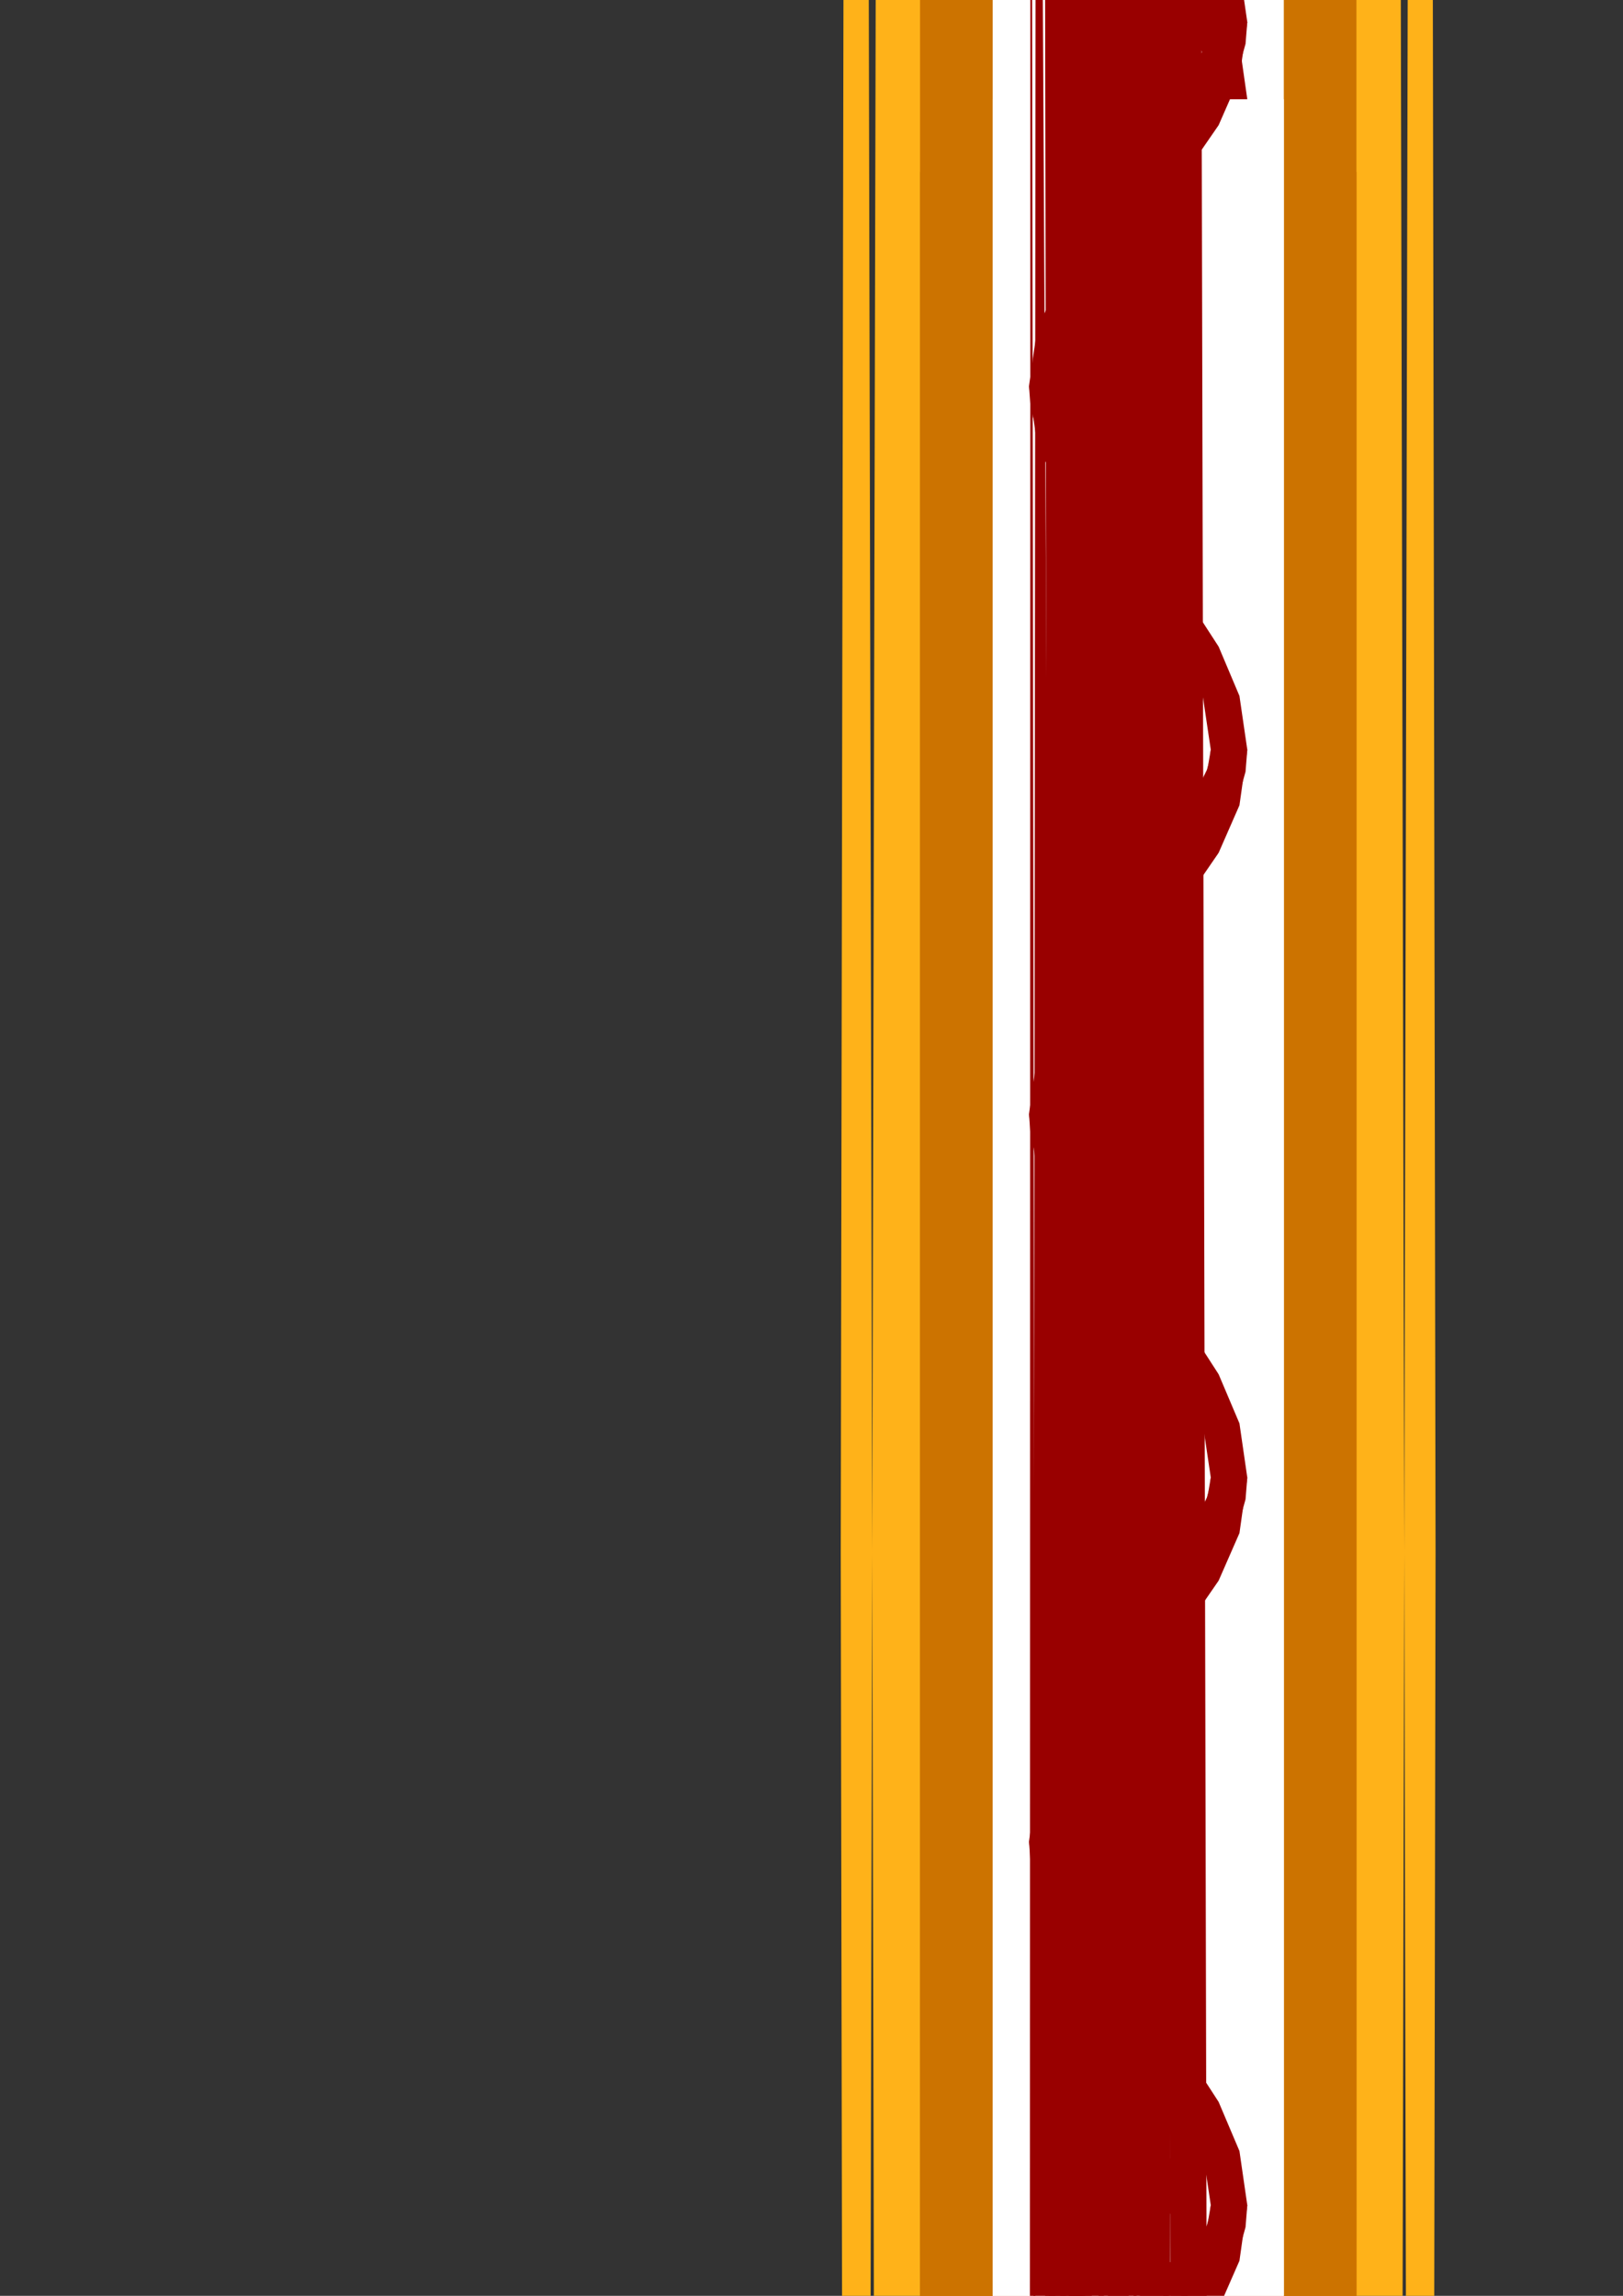 <?xml version="1.0" encoding="utf-8"?>
<!-- Created by UniConvertor 2.0rc4 (https://sk1project.net/) -->
<svg xmlns="http://www.w3.org/2000/svg" height="841.89pt" viewBox="0 0 595.276 841.89" width="595.276pt" version="1.1" xmlns:xlink="http://www.w3.org/1999/xlink" id="68779b00-f610-11ea-9840-dcc15c148e23">

<rect x="0" y="0" width="595.276" height="841.89" fill="#333333" stroke="none"/>

<g>
	<path style="fill:#cc7300;" d="M 337.454,-1486.335 L 497.51,-1486.335 492.614,-1480.431 489.23,-1473.879 487.07,-1466.823 486.494,-1459.695 487.07,-1452.423 489.23,-1445.439 492.614,-1438.815 497.51,-1433.055 337.454,-1433.055 342.998,-1439.607 346.958,-1446.303 349.19,-1453.215 349.91,-1460.127 348.902,-1466.823 346.526,-1473.591 342.638,-1480.071 337.454,-1486.335 Z" />
	<path style="fill:#cc7300;" d="M 337.454,-1401.375 L 497.51,-1401.375 492.614,-1395.471 489.23,-1388.847 487.07,-1381.791 486.494,-1374.663 487.07,-1367.391 489.23,-1360.407 492.614,-1353.783 497.51,-1347.951 337.454,-1347.951 342.998,-1354.503 346.958,-1361.271 349.19,-1368.183 349.91,-1375.167 348.902,-1381.863 346.526,-1388.631 342.638,-1395.111 337.454,-1401.375 Z" />
	<path style="fill:#ffb219;" d="M 337.454,-1379.631 L 497.51,-1379.631 510.254,-1381.863 519.326,-1387.911 524.726,-1396.407 526.526,-1406.271 524.726,-1415.991 519.326,-1424.631 510.254,-1430.679 497.51,-1433.055 337.454,-1433.055 324.71,-1430.679 315.638,-1424.631 310.166,-1415.991 308.366,-1406.271 310.166,-1396.407 315.638,-1387.911 324.71,-1381.863 337.454,-1379.631 Z" />
	<path style="fill:#ffb219;" d="M 337.454,-1486.335 L 497.51,-1486.335 510.254,-1488.639 519.326,-1494.615 524.726,-1503.183 526.526,-1513.047 524.726,-1522.767 519.326,-1531.335 510.254,-1537.383 497.51,-1539.687 337.454,-1539.687 324.71,-1537.383 315.638,-1531.335 310.166,-1522.767 308.366,-1513.047 310.166,-1503.183 315.638,-1494.615 324.71,-1488.639 337.454,-1486.335 Z" />
	<path style="fill:#ffb219;" d="M 337.454,2486.553 L 497.51,2486.553 510.254,2727.321 519.326,-1356.591 524.726,-459.255 526.526,569.265 524.726,1597.929 519.326,2495.265 510.254,-1588.647 497.51,-1347.951 337.454,-1347.951 324.71,-1588.647 315.638,2495.265 310.166,1597.929 308.366,569.265 310.166,-459.255 315.638,-1356.591 324.71,2727.321 337.454,2486.553 Z" />
	<path style="fill:#ffb219;" d="M 337.454,-1401.375 L 497.51,-1401.375 510.254,-1403.607 519.326,-1409.655 524.726,-1418.223 526.526,-1428.087 524.726,-1437.807 519.326,-1446.375 510.254,-1452.423 497.51,-1454.727 337.454,-1454.727 324.71,-1452.423 315.638,-1446.375 310.166,-1437.807 308.366,-1428.087 310.166,-1418.223 315.638,-1409.655 324.71,-1403.607 337.454,-1401.375 Z" />
	<path style="fill:#cc7300;" d="M 497.51,1821.201 L 497.51,-1566.471 337.454,-1566.471 337.454,1821.201 497.51,1821.201 Z" />
	<path style="fill:#cc7300;" d="M 337.454,-1481.367 L 337.454,-1352.919 497.51,-1352.919 497.51,-1481.367 337.454,-1481.367 Z" />
	<path style="fill:#cc7300;" d="M 497.51,2513.193 L 497.51,63.033 337.454,63.033 337.454,2513.193 497.51,2513.193 Z" />
	<path style="fill:#ffffff;" d="M 470.87,1847.841 L 470.87,-1593.111 364.094,-1593.111 364.094,1847.841 470.87,1847.841 Z" />
	<path style="fill:#ffffff;" d="M 364.094,-1508.151 L 364.094,-1326.279 470.87,-1326.279 470.87,-1508.151 364.094,-1508.151 Z" />
	<path style="fill:#ffffff;" d="M 470.87,2539.977 L 470.87,36.393 364.094,36.393 364.094,2539.977 470.87,2539.977 Z" />
	<path style="fill:#990000;" d="M 377.414,2061.393 L 380.222,2041.161 387.782,2023.809 398.438,2008.473 410.75,1994.145 422.918,1979.961 433.574,1964.769 441.206,1947.777 444.086,1927.977 443.726,1924.449 442.646,1920.705 440.918,1917.177 438.758,1913.793 436.022,1910.985 432.926,1908.609 429.254,1907.169 425.51,1906.521 422.774,1906.953 421.046,1908.177 420.182,1909.905 420.11,1912.065 420.614,1914.657 422.054,1917.321 423.998,1920.129 426.806,1922.577 429.398,1925.169 431.342,1928.553 432.494,1932.441 432.782,1936.473 431.918,1940.649 430.118,1944.249 427.022,1947.273 422.774,1949.289 425.366,1945.329 425.078,1941.081 422.486,1936.761 418.598,1932.297 413.99,1927.761 409.742,1923.009 406.646,1918.257 405.422,1913.289 405.71,1910.193 406.862,1906.809 408.59,1903.497 410.894,1900.329 413.774,1897.593 417.23,1895.361 421.046,1893.849 425.51,1893.273 431.774,1893.849 437.75,1895.505 443.078,1898.385 447.902,1902.129 451.79,1907.097 454.886,1913.001 456.83,1919.985 457.478,1927.977 454.598,1948.209 446.966,1966.425 436.238,1983.129 424.07,1998.753 411.83,2013.801 401.174,2028.921 393.614,2044.617 390.806,2061.393 377.414,2061.393 Z" />
	<path style="fill:#990000;" d="M 457.478,2194.809 L 454.598,2174.577 446.966,2157.369 436.238,2141.961 424.07,2127.633 411.83,2113.449 401.174,2098.257 393.614,2081.193 390.806,2061.393 391.022,2057.865 392.174,2054.121 393.83,2050.593 396.062,2047.209 398.726,2044.401 401.894,2042.025 405.566,2040.585 409.454,2040.009 411.902,2040.441 413.63,2041.593 414.638,2043.393 414.782,2045.553 414.062,2048.073 412.766,2050.737 410.75,2053.545 408.158,2055.993 405.782,2058.585 403.982,2061.969 402.902,2065.857 402.614,2069.889 403.19,2074.065 404.846,2077.665 407.798,2080.689 412.118,2082.705 409.31,2078.745 409.67,2074.497 412.19,2070.177 416.222,2065.713 420.758,2061.177 425.078,2056.425 428.174,2051.745 429.47,2046.705 429.038,2043.609 427.958,2040.225 426.158,2036.985 423.926,2033.745 420.974,2031.009 417.662,2028.777 413.774,2027.265 409.454,2026.689 402.974,2027.265 396.998,2028.921 391.598,2031.801 386.918,2035.545 382.814,2040.513 379.934,2046.417 377.99,2053.473 377.414,2061.393 380.222,2081.769 387.782,2099.985 398.438,2116.617 410.75,2132.169 422.918,2147.361 433.574,2162.409 441.206,2178.177 444.086,2194.809 457.478,2194.809 Z" />
	<path style="fill:#990000;" d="M 377.414,2328.225 L 380.222,2308.065 387.782,2290.785 398.438,2275.449 410.75,2261.121 422.918,2246.865 433.574,2231.673 441.206,2214.681 444.086,2194.809 443.726,2191.281 442.646,2187.537 440.918,2184.009 438.758,2180.625 436.022,2177.817 432.926,2175.441 429.254,2174.001 425.51,2173.425 422.774,2173.857 421.046,2175.009 420.182,2176.881 420.11,2179.041 420.614,2181.489 422.054,2184.225 423.998,2186.961 426.806,2189.481 429.398,2192.073 431.342,2195.385 432.494,2199.273 432.782,2203.377 431.918,2207.481 430.118,2211.153 427.022,2214.105 422.774,2216.121 425.366,2212.161 425.078,2207.913 422.486,2203.593 418.598,2199.129 413.99,2194.665 409.742,2189.913 406.646,2185.161 405.422,2180.121 405.71,2177.025 406.862,2173.641 408.59,2170.401 410.894,2167.161 413.774,2164.425 417.23,2162.193 421.046,2160.681 425.51,2160.105 431.774,2160.681 437.75,2162.337 443.078,2165.217 447.902,2169.033 451.79,2173.929 454.886,2179.905 456.83,2186.889 457.478,2194.809 454.598,2215.185 446.966,2233.401 436.238,2250.033 424.07,2265.585 411.83,2280.777 401.174,2295.897 393.614,2311.593 390.806,2328.225 377.414,2328.225 Z" />
	<path style="fill:#990000;" d="M 457.478,2461.641 L 454.598,2441.481 446.966,2424.201 436.238,2408.865 424.07,2394.537 411.83,2380.281 401.174,2365.089 393.614,2348.097 390.806,2328.225 391.022,2324.697 392.174,2321.097 393.83,2317.425 396.062,2314.113 398.726,2311.305 401.894,2309.001 405.566,2307.489 409.454,2306.913 411.902,2307.345 413.63,2308.569 414.638,2310.297 414.782,2312.457 414.062,2315.049 412.766,2317.713 410.75,2320.377 408.158,2322.897 405.782,2325.489 403.982,2328.801 402.902,2332.689 402.614,2336.793 403.19,2340.897 404.846,2344.569 407.798,2347.593 412.118,2349.537 409.31,2345.577 409.67,2341.329 412.19,2337.153 416.222,2332.617 420.758,2328.081 425.078,2323.401 428.174,2318.577 429.47,2313.537 429.038,2310.441 427.958,2307.057 426.158,2303.817 423.926,2300.649 420.974,2297.841 417.662,2295.609 413.774,2294.169 409.454,2293.521 402.974,2294.169 396.998,2295.753 391.598,2298.633 386.918,2302.449 382.814,2307.345 379.934,2313.321 377.99,2320.305 377.414,2328.225 380.222,2348.601 387.782,2366.817 398.438,2383.449 410.75,2399.001 422.918,2414.193 433.574,2429.313 441.206,2445.009 444.086,2461.641 457.478,2461.641 Z" />
	<path style="fill:#990000;" d="M 377.414,2595.057 L 380.222,2574.897 387.782,2557.617 398.438,2542.281 410.75,2527.953 422.918,2513.697 433.574,2498.505 441.206,2481.513 444.086,2461.641 443.726,2458.113 442.646,2454.513 440.918,2450.841 438.758,2447.529 436.022,2444.721 432.926,2442.417 429.254,2440.977 425.51,2440.329 422.774,2440.761 421.046,2441.985 420.182,2443.713 420.11,2445.873 420.614,2448.465 422.054,2451.129 423.998,2453.793 426.806,2456.313 429.398,2458.905 431.342,2462.289 432.494,2466.177 432.782,2470.209 431.918,2474.313 430.118,2477.985 427.022,2481.009 422.774,2482.953 425.366,2478.993 425.078,2474.745 422.486,2470.569 418.598,2466.033 413.99,2461.569 409.742,2456.817 406.646,2451.993 405.422,2446.953 405.71,2443.857 406.862,2440.545 408.59,2437.233 410.894,2434.065 413.774,2431.257 417.23,2429.025 421.046,2427.585 425.51,2426.937 431.774,2427.585 437.75,2429.241 443.078,2432.049 447.902,2435.865 451.79,2440.761 454.886,2446.737 456.83,2453.721 457.478,2461.641 454.598,2482.017 446.966,2500.233 436.238,2516.865 424.07,2532.417 411.83,2547.609 401.174,2562.729 393.614,2578.425 390.806,2595.057 377.414,2595.057 Z" />
	<path style="fill:#990000;" d="M 457.478,2728.545 L 454.598,2708.313 446.966,2691.033 436.238,2675.697 424.07,2661.369 411.83,2647.113 401.174,2631.921 393.614,2614.929 390.806,2595.057 391.022,2591.529 392.174,2587.929 393.83,2584.329 396.062,2580.945 398.726,2578.137 401.894,2575.833 405.566,2574.393 409.454,2573.745 411.902,2574.177 413.63,2575.401 414.638,2577.129 414.782,2579.289 414.062,2581.881 412.766,2584.545 410.75,2587.209 408.158,2589.729 405.782,2592.321 403.982,2595.705 402.902,2599.593 402.614,2603.625 403.19,2607.801 404.846,2611.401 407.798,2614.425 412.118,2616.369 409.31,2612.409 409.67,2608.233 412.19,2603.985 416.222,2599.521 420.758,2594.985 425.078,2590.233 428.174,2585.409 429.47,2580.441 429.038,2577.273 427.958,2573.961 426.158,2570.649 423.926,2567.481 420.974,2564.673 417.662,2562.441 413.774,2561.001 409.454,2560.425 402.974,2561.001 396.998,2562.657 391.598,2565.465 386.918,2569.281 382.814,2574.177 379.934,2580.153 377.99,2587.137 377.414,2595.057 380.222,2615.433 387.782,2633.649 398.438,2650.353 410.75,2665.833 422.918,2681.025 433.574,2696.145 441.206,2711.841 444.086,2728.545 457.478,2728.545 Z" />
	<path style="fill:#990000;" d="M 377.414,-1856.631 L 380.222,-1876.863 387.782,-1894.143 398.438,-1909.479 410.75,-1923.807 422.918,-1938.063 433.574,2765.337 441.206,2748.345 444.086,2728.545 443.726,2724.945 442.646,2721.345 440.918,2717.745 438.758,2714.361 436.022,2711.625 432.926,2709.249 429.254,2707.809 425.51,2707.161 422.774,2707.593 421.046,2708.817 420.182,2710.545 420.11,2712.705 420.614,2715.297 422.054,2717.961 423.998,2720.625 426.806,2723.145 429.398,2725.737 431.342,2729.121 432.494,2733.009 432.782,2737.041 431.918,2741.217 430.118,2744.817 427.022,2747.913 422.774,2749.929 425.366,2745.969 425.078,2741.721 422.486,2737.401 418.598,2732.937 413.99,2728.401 409.742,2723.649 406.646,2718.825 405.422,2713.857 405.71,2710.761 406.862,2707.377 408.59,2704.065 410.894,2700.897 413.774,2698.161 417.23,2695.857 421.046,2694.417 425.51,2693.841 431.774,2694.417 437.75,2696.073 443.078,2698.881 447.902,2702.697 451.79,2707.593 454.886,2713.569 456.83,2720.553 457.478,2728.545 454.598,2748.849 446.966,2767.065 436.238,-1934.823 424.07,-1919.343 411.83,-1904.151 401.174,-1889.031 393.614,-1873.335 390.806,-1856.631 377.414,-1856.631 Z" />
	<path style="fill:#990000;" d="M 457.478,-1723.215 L 454.598,-1743.447 446.966,-1760.655 436.238,-1776.063 424.07,-1790.391 411.83,-1804.575 401.174,-1819.767 393.614,-1836.831 390.806,-1856.631 391.022,-1860.159 392.174,-1863.831 393.83,-1867.431 396.062,-1870.815 398.726,-1873.551 401.894,-1875.927 405.566,-1877.367 409.454,-1877.943 411.902,-1877.511 413.63,-1876.359 414.638,-1874.631 414.782,-1872.471 414.062,-1869.879 412.766,-1867.215 410.75,-1864.479 408.158,-1862.031 405.782,-1859.439 403.982,-1856.055 402.902,-1852.167 402.614,-1848.135 403.19,-1843.959 404.846,-1840.359 407.798,-1837.263 412.118,-1835.247 409.31,-1839.207 409.67,-1843.455 412.19,-1847.775 416.222,-1852.239 420.758,-1856.703 425.078,-1861.455 428.174,-1866.351 429.47,-1871.319 429.038,-1874.415 427.958,-1877.799 426.158,-1881.111 423.926,-1884.279 420.974,-1887.015 417.662,-1889.247 413.774,-1890.759 409.454,-1891.335 402.974,-1890.759 396.998,-1889.103 391.598,-1886.223 386.918,-1882.479 382.814,-1877.511 379.934,-1871.607 377.99,-1864.623 377.414,-1856.631 380.222,-1836.255 387.782,-1818.039 398.438,-1801.407 410.75,-1785.855 422.918,-1770.663 433.574,-1755.615 441.206,-1739.847 444.086,-1723.215 457.478,-1723.215 Z" />
	<path style="fill:#990000;" d="M 377.414,-1589.799 L 380.222,-1609.959 387.782,-1627.239 398.438,-1642.647 410.75,-1656.975 422.918,-1671.159 433.574,-1686.351 441.206,-1703.343 444.086,-1723.215 443.726,-1726.743 442.646,-1730.415 440.918,-1734.015 438.758,-1737.399 436.022,-1740.135 432.926,-1742.439 429.254,-1743.951 425.51,-1744.527 422.774,-1744.095 421.046,-1742.871 420.182,-1741.143 420.11,-1738.983 420.614,-1736.463 422.054,-1733.727 423.998,-1730.991 426.806,-1728.471 429.398,-1725.879 431.342,-1722.639 432.494,-1718.751 432.782,-1714.647 431.918,-1710.543 430.118,-1706.943 427.022,-1703.775 422.774,-1701.831 425.366,-1705.791 425.078,-1710.039 422.486,-1714.359 418.598,-1718.823 413.99,-1723.287 409.742,-1728.039 406.646,-1732.863 405.422,-1737.903 405.71,-1740.999 406.862,-1744.383 408.59,-1747.623 410.894,-1750.863 413.774,-1753.599 417.23,-1755.831 421.046,-1757.343 425.51,-1757.919 431.774,-1757.343 437.75,-1755.687 443.078,-1752.807 447.902,-1749.063 451.79,-1744.095 454.886,-1738.191 456.83,-1731.135 457.478,-1723.215 454.598,-1702.839 446.966,-1684.623 436.238,-1667.991 424.07,-1652.439 411.83,-1637.247 401.174,-1622.127 393.614,-1606.431 390.806,-1589.799 377.414,-1589.799 Z" />
	<path style="fill:#990000;" d="M 457.478,-1456.311 L 454.598,-1476.471 446.966,-1493.823 436.238,-1509.159 424.07,-1523.487 411.83,-1537.743 401.174,-1552.935 393.614,-1569.927 390.806,-1589.799 391.022,-1593.327 392.174,-1596.927 393.83,-1600.599 396.062,-1603.983 398.726,-1606.719 401.894,-1609.023 405.566,-1610.535 409.454,-1611.111 411.902,-1610.679 413.63,-1609.455 414.638,-1607.727 414.782,-1605.567 414.062,-1602.975 412.766,-1600.311 410.75,-1597.575 408.158,-1595.055 405.782,-1592.463 403.982,-1589.223 402.902,-1585.335 402.614,-1581.231 403.19,-1577.127 404.846,-1573.455 407.798,-1570.359 412.118,-1568.415 409.31,-1572.375 409.67,-1576.623 412.19,-1580.943 416.222,-1585.407 420.758,-1589.871 425.078,-1594.623 428.174,-1599.447 429.47,-1604.487 429.038,-1607.583 427.958,-1610.967 426.158,-1614.207 423.926,-1617.447 420.974,-1620.183 417.662,-1622.415 413.774,-1623.855 409.454,-1624.503 402.974,-1623.855 396.998,-1622.271 391.598,-1619.391 386.918,-1615.575 382.814,-1610.679 379.934,-1604.703 377.99,-1597.719 377.414,-1589.799 380.222,-1569.423 387.782,-1551.207 398.438,-1534.575 410.75,-1519.023 422.918,-1503.831 433.574,-1488.711 441.206,-1473.015 444.086,-1456.311 457.478,-1456.311 Z" />
	<path style="fill:#990000;" d="M 377.414,2458.329 L 380.222,-413.535 387.782,972.033 398.438,1961.961 410.75,2621.481 422.918,-1702.479 433.574,-1507.791 441.206,-1447.455 444.086,-1456.311 443.726,-1459.839 442.646,-1463.511 440.918,-1467.039 438.758,-1470.423 436.022,-1473.303 432.926,-1475.607 429.254,-1477.119 425.51,-1477.695 422.774,-1477.263 421.046,-1476.039 420.182,-1474.311 420.11,-1472.151 420.614,-1469.559 422.054,-1466.895 423.998,-1464.159 426.806,-1461.639 429.398,-1459.047 431.342,-1455.663 432.494,-1451.775 432.782,-1447.743 431.918,-1443.567 430.118,-1439.967 427.022,-1436.943 422.774,-1434.999 425.366,-1438.959 425.078,-1443.135 422.486,-1447.455 418.598,-1451.991 413.99,-1456.455 409.742,-1461.207 406.646,-1466.031 405.422,-1471.071 405.71,-1474.095 406.862,-1477.407 408.59,-1480.719 410.894,-1483.959 413.774,-1486.695 417.23,-1488.927 421.046,-1490.367 425.51,-1490.943 431.774,-1490.367 437.75,-1488.711 443.078,-1485.903 447.902,-1482.087 451.79,-1477.191 454.886,-1471.215 456.83,-1464.231 457.478,-1456.311 454.598,-1447.023 446.966,-1506.135 436.238,-1699.383 424.07,2626.089 411.83,1967.289 401.174,977.145 393.614,-410.079 390.806,2458.329 377.414,2458.329 Z" />
	<path style="fill:#990000;" d="M 457.478,2591.745 L 454.598,2571.585 446.966,2554.233 436.238,2538.825 424.07,2524.569 411.83,2510.385 401.174,2495.193 393.614,2478.201 390.806,2458.329 391.022,-396.831 392.174,1002.345 393.83,2004.081 396.062,2674.545 398.726,-1638.111 401.894,-1430.535 405.566,-1354.719 409.454,-1344.279 411.902,-1343.847 413.63,-1342.623 414.638,-1340.895 414.782,-1338.735 414.062,-1336.143 412.766,-1333.479 410.75,-1330.743 408.158,-1328.223 405.782,1526.001 403.982,126.465 402.902,-874.911 402.614,-1544.727 403.19,2769.297 404.846,2563.017 407.798,2488.713 412.118,2479.641 409.31,2486.697 409.67,2559.849 412.19,2765.409 416.222,-1548.903 420.758,-879.519 425.078,120.993 428.174,1519.161 429.47,-1337.511 429.038,-1340.607 427.958,-1343.991 426.158,-1347.303 423.926,-1350.471 420.974,-1353.207 417.662,-1355.511 413.774,-1356.951 409.454,-1357.527 402.974,-1367.967 396.998,-1443.711 391.598,-1650.711 386.918,2662.953 382.814,1994.001 379.934,994.641 377.99,-401.223 377.414,2458.329 380.222,2478.633 387.782,2496.849 398.438,2513.481 410.75,2529.105 422.918,2544.225 433.574,2559.345 441.206,2575.041 444.086,2591.745 457.478,2591.745 Z" />
	<path style="fill:#990000;" d="M 377.414,2725.161 L 380.222,2705.001 387.782,2687.721 398.438,2672.385 410.75,2658.057 422.918,2643.801 433.574,2628.609 441.206,2611.617 444.086,2591.745 443.726,2588.217 442.646,2584.545 440.918,2580.945 438.758,2577.633 436.022,2574.753 432.926,2572.449 429.254,2570.937 425.51,2570.361 422.774,2570.793 421.046,2572.017 420.182,2573.817 420.11,2575.977 420.614,2578.497 422.054,2581.161 423.998,2583.897 426.806,2586.417 429.398,2589.009 431.342,2592.393 432.494,2596.281 432.782,2600.313 431.918,2604.417 430.118,2608.089 427.022,2611.113 422.774,2613.057 425.366,2609.097 425.078,2604.849 422.486,2600.601 418.598,2596.065 413.99,2591.601 409.742,2586.849 406.646,2582.097 405.422,2577.129 405.71,2573.961 406.862,2570.649 408.59,2567.337 410.894,2564.169 413.774,2561.361 417.23,2559.129 421.046,2557.689 425.51,2557.041 431.774,2557.689 437.75,2559.345 443.078,2562.153 447.902,2565.969 451.79,2570.865 454.886,2576.841 456.83,2583.825 457.478,2591.745 454.598,2612.121 446.966,2630.337 436.238,2646.969 424.07,2662.521 411.83,2677.713 401.174,2692.833 393.614,2708.529 390.806,2725.161 377.414,2725.161 Z" />
	<path style="fill:#990000;" d="M 457.478,-1859.943 L 454.598,-1880.175 446.966,-1897.455 436.238,-1912.791 424.07,-1927.119 411.83,2777.217 401.174,2762.025 393.614,2745.033 390.806,2725.161 391.022,2721.633 392.174,2717.961 393.83,2714.433 396.062,2711.049 398.726,2708.169 401.894,2705.865 405.566,2704.425 409.454,2703.777 411.902,2704.209 413.63,2705.433 414.638,2707.233 414.782,2709.393 414.062,2711.913 412.766,2714.577 410.75,2717.313 408.158,2719.833 405.782,2722.425 403.982,2725.809 402.902,2729.697 402.614,2733.729 403.19,2737.905 404.846,2741.505 407.798,2744.529 412.118,2746.545 409.31,2742.513 409.67,2738.337 412.19,2734.089 416.222,2729.625 420.758,2725.017 425.078,2720.337 428.174,2715.513 429.47,2710.545 429.038,2707.449 427.958,2704.065 426.158,2700.753 423.926,2697.585 420.974,2694.849 417.662,2692.545 413.774,2691.105 409.454,2690.529 402.974,2691.105 396.998,2692.761 391.598,2695.569 386.918,2699.385 382.814,2704.281 379.934,2710.257 377.99,2717.241 377.414,2725.161 380.222,2745.537 387.782,2763.753 398.438,-1938.135 410.75,-1922.655 422.918,-1907.463 433.574,-1892.343 441.206,-1876.647 444.086,-1859.943 457.478,-1859.943 Z" />
	<path style="fill:#990000;" d="M 377.414,-1726.527 L 380.222,-1746.759 387.782,-1763.967 398.438,-1779.375 410.75,-1793.703 422.918,-1807.959 433.574,-1823.151 441.206,-1840.143 444.086,-1859.943 443.726,-1863.543 442.646,-1867.143 440.918,-1870.743 438.758,-1874.127 436.022,-1876.863 432.926,-1879.239 429.254,-1880.679 425.51,-1881.255 422.774,-1880.823 421.046,-1879.671 420.182,-1877.943 420.11,-1875.783 420.614,-1873.191 422.054,-1870.527 423.998,-1867.791 426.806,-1865.343 429.398,-1862.751 431.342,-1859.367 432.494,-1855.479 432.782,-1851.447 431.918,-1847.271 430.118,-1843.671 427.022,-1840.647 422.774,-1838.631 425.366,-1842.591 425.078,-1846.839 422.486,-1851.087 418.598,-1855.551 413.99,-1860.159 409.742,-1864.839 406.646,-1869.663 405.422,-1874.631 405.71,-1877.727 406.862,-1881.111 408.59,-1884.423 410.894,-1887.591 413.774,-1890.327 417.23,-1892.631 421.046,-1894.071 425.51,-1894.647 431.774,-1894.071 437.75,-1892.415 443.078,-1889.607 447.902,-1885.791 451.79,-1880.823 454.886,-1874.919 456.83,-1867.935 457.478,-1859.943 454.598,-1839.639 446.966,-1821.423 436.238,-1804.719 424.07,-1789.167 411.83,-1774.047 401.174,-1758.927 393.614,-1743.231 390.806,-1726.527 377.414,-1726.527 Z" />
	<path style="fill:#990000;" d="M 457.478,-1593.111 L 454.598,-1613.343 446.966,-1630.551 436.238,-1645.959 424.07,-1660.287 411.83,-1674.471 401.174,-1689.663 393.614,-1706.727 390.806,-1726.527 391.022,-1730.055 392.174,-1733.727 393.83,-1737.327 396.062,-1740.711 398.726,-1743.447 401.894,-1745.823 405.566,-1747.263 409.454,-1747.839 411.902,-1747.407 413.63,-1746.255 414.638,-1744.527 414.782,-1742.367 414.062,-1739.775 412.766,-1737.039 410.75,-1734.375 408.158,-1731.927 405.782,-1729.335 403.982,-1725.951 402.902,-1722.063 402.614,-1718.031 403.19,-1713.855 404.846,-1710.255 407.798,-1707.231 412.118,-1705.215 409.31,-1709.175 409.67,-1713.423 412.19,-1717.671 416.222,-1722.135 420.758,-1726.599 425.078,-1731.351 428.174,-1736.247 429.47,-1741.215 429.038,-1744.311 427.958,-1747.695 426.158,-1750.935 423.926,-1754.175 420.974,-1756.911 417.662,-1759.143 413.774,-1760.655 409.454,-1761.231 402.974,-1760.655 396.998,-1758.999 391.598,-1756.119 386.918,-1752.375 382.814,-1747.407 379.934,-1741.503 377.99,-1734.519 377.414,-1726.527 380.222,-1706.151 387.782,-1687.935 398.438,-1671.303 410.75,-1655.751 422.918,-1640.559 433.574,-1625.511 441.206,-1609.743 444.086,-1593.111 457.478,-1593.111 Z" />
	<path style="fill:#990000;" d="M 457.478,-1508.151 L 454.598,-1527.951 446.966,-1545.951 436.238,-1562.511 424.07,-1578.351 411.83,-1593.543 401.174,-1608.807 393.614,-1624.647 390.806,-1641.567 377.414,-1641.567 380.222,-1621.191 387.782,-1603.767 398.438,-1588.215 410.75,-1573.815 422.918,-1559.415 433.574,-1544.295 441.206,-1527.519 444.086,-1508.151 457.478,-1508.151 Z" />
	<path style="fill:#990000;" d="M 457.478,-1774.983 L 454.598,-1754.607 446.966,-1737.183 436.238,-1721.703 424.07,-1707.231 411.83,-1692.831 401.174,-1677.711 393.614,-1660.935 390.806,-1641.567 391.022,-1637.895 392.174,-1634.151 393.83,-1630.623 396.062,-1627.311 398.726,-1624.287 401.894,-1622.127 405.566,-1620.615 409.454,-1620.183 411.902,-1620.543 413.63,-1621.695 414.638,-1623.351 414.782,-1625.583 414.062,-1628.031 412.766,-1630.767 410.75,-1633.575 408.158,-1636.239 405.782,-1638.615 403.982,-1641.999 402.902,-1645.887 402.614,-1650.063 403.19,-1654.023 404.846,-1657.695 407.798,-1660.719 412.118,-1662.879 409.31,-1658.775 409.67,-1654.599 412.19,-1650.207 416.222,-1645.815 420.758,-1641.207 425.078,-1636.599 428.174,-1631.775 429.47,-1626.879 429.038,-1623.639 427.958,-1620.327 426.158,-1617.015 423.926,-1613.847 420.974,-1611.039 417.662,-1608.807 413.774,-1607.295 409.454,-1606.863 402.974,-1607.439 396.998,-1609.023 391.598,-1611.831 386.918,-1615.719 382.814,-1620.615 379.934,-1626.591 377.99,-1633.575 377.414,-1641.567 380.222,-1661.367 387.782,-1679.367 398.438,-1695.927 410.75,-1711.767 422.918,-1726.959 433.574,-1742.295 441.206,-1758.063 444.086,-1774.983 457.478,-1774.983 Z" />
	<path style="fill:#990000;" d="M 377.414,-1908.399 L 380.222,-1888.095 387.782,-1870.599 398.438,-1855.119 410.75,-1840.719 422.918,-1826.247 433.574,-1811.199 441.206,-1794.351 444.086,-1774.983 443.726,-1771.311 442.646,-1767.567 440.918,-1764.039 438.758,-1760.799 436.022,-1757.775 432.926,-1755.615 429.254,-1754.031 425.51,-1753.599 422.774,-1753.959 421.046,-1755.183 420.182,-1756.911 420.11,-1759.143 420.614,-1761.519 422.054,-1764.327 423.998,-1766.991 426.806,-1769.655 429.398,-1772.103 431.342,-1775.415 432.494,-1779.303 432.782,-1783.479 431.918,-1787.439 430.118,-1791.111 427.022,-1794.135 422.774,-1796.295 425.366,-1792.191 425.078,-1788.015 422.486,-1783.623 418.598,-1779.231 413.99,-1774.695 409.742,-1770.015 406.646,-1765.191 405.422,-1760.367 405.71,-1757.055 406.862,-1753.743 408.59,-1750.431 410.894,-1747.335 413.774,-1744.455 417.23,-1742.223 421.046,-1740.711 425.51,-1740.279 431.774,-1740.855 437.75,-1742.439 443.078,-1745.247 447.902,-1749.135 451.79,-1754.031 454.886,-1760.007 456.83,-1766.991 457.478,-1774.983 454.598,-1794.783 446.966,-1812.783 436.238,-1829.415 424.07,-1845.183 411.83,-1860.375 401.174,-1875.711 393.614,-1891.551 390.806,-1908.399 377.414,-1908.399 Z" />
	<path style="fill:#990000;" d="M 457.478,2676.705 L 454.598,2697.081 446.966,2714.505 436.238,2730.057 424.07,2744.457 411.83,2758.857 401.174,2773.977 393.614,-1927.767 390.806,-1908.399 391.022,-1904.799 392.174,-1901.127 393.83,-1897.455 396.062,-1894.215 398.726,-1891.263 401.894,-1889.031 405.566,-1887.447 409.454,-1887.015 411.902,-1887.375 413.63,-1888.599 414.638,-1890.327 414.782,-1892.559 414.062,-1894.935 412.766,-1897.743 410.75,-1900.407 408.158,-1903.071 405.782,-1905.519 403.982,-1908.831 402.902,-1912.719 402.614,-1916.895 403.19,-1920.855 404.846,-1924.599 407.798,-1927.623 412.118,-1929.783 409.31,-1925.607 409.67,-1921.431 412.19,-1917.039 416.222,-1912.647 420.758,-1908.111 425.078,-1903.431 428.174,-1898.607 429.47,-1893.783 429.038,-1890.471 427.958,-1887.231 426.158,-1883.847 423.926,-1880.751 420.974,-1877.871 417.662,-1875.639 413.774,-1874.199 409.454,-1873.767 402.974,-1874.271 396.998,-1875.927 391.598,-1878.663 386.918,-1882.551 382.814,-1887.447 379.934,-1893.423 377.99,-1900.407 377.414,-1908.399 380.222,-1928.199 387.782,2772.321 398.438,2755.761 410.75,2739.993 422.918,2724.801 433.574,2709.465 441.206,2693.625 444.086,2676.705 457.478,2676.705 Z" />
	<path style="fill:#990000;" d="M 377.414,2543.289 L 380.222,2563.665 387.782,2581.089 398.438,2596.641 410.75,2611.041 422.918,2625.441 433.574,2640.561 441.206,2657.409 444.086,2676.705 443.726,2680.377 442.646,2684.049 440.918,2687.577 438.758,2690.889 436.022,2693.913 432.926,2696.073 429.254,2697.585 425.51,2698.017 422.774,2697.729 421.046,2696.505 420.182,2694.849 420.11,2692.617 420.614,2690.169 422.054,2687.433 423.998,2684.769 426.806,2682.105 429.398,2679.657 431.342,2676.273 432.494,2672.385 432.782,2668.281 431.918,2664.321 430.118,2660.577 427.022,2657.553 422.774,2655.393 425.366,2659.569 425.078,2663.673 422.486,2668.065 418.598,2672.385 413.99,2677.065 409.742,2681.745 406.646,2686.569 405.422,2691.393 405.71,2694.705 406.862,2697.945 408.59,2701.329 410.894,2704.425 413.774,2707.305 417.23,2709.537 421.046,2710.977 425.51,2711.409 431.774,2710.905 437.75,2709.249 443.078,2706.513 447.902,2702.625 451.79,2697.729 454.886,2691.753 456.83,2684.769 457.478,2676.705 454.598,2656.977 446.966,2638.905 436.238,2622.345 424.07,2606.577 411.83,2591.385 401.174,2576.049 393.614,2560.209 390.806,2543.289 377.414,2543.289 Z" />
	<path style="fill:#990000;" d="M 457.478,2409.873 L 454.598,2430.249 446.966,2447.673 436.238,2463.225 424.07,2477.625 411.83,2492.025 401.174,2507.145 393.614,2523.993 390.806,2543.289 391.022,2546.961 392.174,2550.633 393.83,2554.161 396.062,2557.473 398.726,2560.497 401.894,2562.657 405.566,2564.169 409.454,2564.601 411.902,2564.241 413.63,2563.089 414.638,2561.433 414.782,2559.201 414.062,2556.753 412.766,2554.017 410.75,2551.353 408.158,2548.689 405.782,2546.241 403.982,2542.857 402.902,2538.969 402.614,2534.865 403.19,2530.905 404.846,2527.161 407.798,2524.137 412.118,2521.977 409.31,2526.153 409.67,2530.257 412.19,2534.577 416.222,2538.969 420.758,2543.649 425.078,2548.257 428.174,2553.153 429.47,2557.977 429.038,2561.289 427.958,2564.529 426.158,2567.913 423.926,2571.009 420.974,2573.889 417.662,2576.121 413.774,2577.561 409.454,2577.993 402.974,2577.489 396.998,2575.833 391.598,2573.097 386.918,2569.209 382.814,2564.241 379.934,2558.337 377.99,2551.353 377.414,2543.289 380.222,2523.561 387.782,2505.489 398.438,2488.929 410.75,2473.161 422.918,2457.969 433.574,2442.561 441.206,2426.793 444.086,2409.873 457.478,2409.873 Z" />
	<path style="fill:#990000;" d="M 377.414,2276.457 L 380.222,2296.833 387.782,2314.257 398.438,2329.809 410.75,2344.209 422.918,2358.609 433.574,2373.729 441.206,2390.577 444.086,2409.873 443.726,2413.473 442.646,2417.217 440.918,2420.745 438.758,2424.057 436.022,2427.081 432.926,2429.241 429.254,2430.753 425.51,2431.185 422.774,2430.825 421.046,2429.673 420.182,2428.017 420.11,2425.785 420.614,2423.337 422.054,2420.601 423.998,2417.937 426.806,2415.201 429.398,2412.825 431.342,2409.441 432.494,2405.553 432.782,2401.449 431.918,2397.417 430.118,2393.745 427.022,2390.721 422.774,2388.561 425.366,2392.737 425.078,2396.841 422.486,2401.161 418.598,2405.553 413.99,2410.233 409.742,2414.769 406.646,2419.737 405.422,2424.561 405.71,2427.801 406.862,2431.113 408.59,2434.497 410.894,2437.593 413.774,2440.401 417.23,2442.705 421.046,2444.145 425.51,2444.577 431.774,2444.073 437.75,2442.417 443.078,2439.681 447.902,2435.793 451.79,2430.825 454.886,2424.921 456.83,2417.937 457.478,2409.873 454.598,2390.145 446.966,2372.073 436.238,2355.513 424.07,2339.745 411.83,2324.553 401.174,2309.145 393.614,2293.377 390.806,2276.457 377.414,2276.457 Z" />
	<path style="fill:#990000;" d="M 457.478,2143.041 L 454.598,2163.417 446.966,2180.841 436.238,2196.393 424.07,2210.793 411.83,2225.193 401.174,2240.313 393.614,2257.089 390.806,2276.457 391.022,2280.057 392.174,2283.801 393.83,2287.329 396.062,2290.569 398.726,2293.593 401.894,2295.753 405.566,2297.337 409.454,2297.769 411.902,2297.409 413.63,2296.185 414.638,2294.601 414.782,2292.297 414.062,2289.921 412.766,2287.185 410.75,2284.449 408.158,2281.785 405.782,2279.409 403.982,2276.025 402.902,2272.137 402.614,2267.961 403.19,2264.001 404.846,2260.257 407.798,2257.233 412.118,2255.073 409.31,2259.177 409.67,2263.353 412.19,2267.745 416.222,2272.137 420.758,2276.817 425.078,2281.353 428.174,2286.321 429.47,2291.145 429.038,2294.385 427.958,2297.697 426.158,2301.081 423.926,2304.177 420.974,2306.985 417.662,2309.217 413.774,2310.729 409.454,2311.161 402.974,2310.657 396.998,2309.001 391.598,2306.193 386.918,2302.377 382.814,2297.409 379.934,2291.433 377.99,2284.449 377.414,2276.457 380.222,2256.585 387.782,2238.585 398.438,2222.025 410.75,2206.257 422.918,2191.065 433.574,2175.729 441.206,2159.961 444.086,2143.041 457.478,2143.041 Z" />
	<path style="fill:#990000;" d="M 377.414,2009.625 L 380.222,2029.929 387.782,2047.425 398.438,2062.905 410.75,2077.377 422.918,2091.777 433.574,2106.897 441.206,2123.673 444.086,2143.041 443.726,2146.641 442.646,2150.385 440.918,2153.913 438.758,2157.153 436.022,2160.177 432.926,2162.337 429.254,2163.921 425.51,2164.353 422.774,2163.993 421.046,2162.769 420.182,2161.113 420.11,2158.881 420.614,2156.505 422.054,2153.697 423.998,2151.033 426.806,2148.369 429.398,2145.993 431.342,2142.609 432.494,2138.721 432.782,2134.545 431.918,2130.585 430.118,2126.769 427.022,2123.745 422.774,2121.585 425.366,2125.761 425.078,2129.937 422.486,2134.329 418.598,2138.721 413.99,2143.401 409.742,2147.937 406.646,2152.833 405.422,2157.729 405.71,2160.969 406.862,2164.281 408.59,2167.593 410.894,2170.761 413.774,2173.569 417.23,2175.801 421.046,2177.313 425.51,2177.745 431.774,2177.169 437.75,2175.585 443.078,2172.777 447.902,2168.889 451.79,2163.993 454.886,2158.017 456.83,2151.033 457.478,2143.041 454.598,2123.169 446.966,2105.169 436.238,2088.537 424.07,2072.841 411.83,2057.649 401.174,2042.313 393.614,2026.545 390.806,2009.625 377.414,2009.625 Z" />
	<path style="fill:#990000;" d="M 457.478,1876.137 L 454.598,1896.513 446.966,1913.937 436.238,1929.489 424.07,1943.889 411.83,1958.361 401.174,1973.409 393.614,1990.257 390.806,2009.625 391.022,2013.225 392.174,2016.897 393.83,2020.497 396.062,2023.737 398.726,2026.761 401.894,2028.921 405.566,2030.505 409.454,2030.937 411.902,2030.577 413.63,2029.353 414.638,2027.697 414.782,2025.465 414.062,2023.089 412.766,2020.281 410.75,2017.545 408.158,2014.881 405.782,2012.433 403.982,2009.049 402.902,2005.305 402.614,2001.129 403.19,1997.169 404.846,1993.353 407.798,1990.329 412.118,1988.169 409.31,1992.345 409.67,1996.449 412.19,2000.913 416.222,2005.305 420.758,2009.913 425.078,2014.521 428.174,2019.417 429.47,2024.241 429.038,2027.481 427.958,2030.793 426.158,2034.177 423.926,2037.273 420.974,2040.153 417.662,2042.313 413.774,2043.825 409.454,2044.257 402.974,2043.753 396.998,2042.097 391.598,2039.361 386.918,2035.473 382.814,2030.577 379.934,2024.601 377.99,2017.617 377.414,2009.625 380.222,1989.753 387.782,1971.681 398.438,1955.121 410.75,1939.425 422.918,1924.233 433.574,1908.897 441.206,1893.057 444.086,1876.137 457.478,1876.137 Z" />
	<path style="fill:#990000;" d="M 377.414,1742.649 L 380.222,1763.025 387.782,1780.449 398.438,1796.073 410.75,1810.473 422.918,1824.873 433.574,1839.993 441.206,1856.841 444.086,1876.137 443.726,1879.809 442.646,1883.481 440.918,1887.009 438.758,1890.321 436.022,1893.345 432.926,1895.505 429.254,1897.089 425.51,1897.521 422.774,1897.161 421.046,1895.937 420.182,1894.281 420.11,1892.049 420.614,1889.601 422.054,1886.865 423.998,1884.129 426.806,1881.465 429.398,1879.017 431.342,1875.633 432.494,1871.889 432.782,1867.713 431.918,1863.753 430.118,1859.937 427.022,1856.913 422.774,1854.753 425.366,1858.929 425.078,1863.033 422.486,1867.425 418.598,1871.889 413.99,1876.497 409.742,1881.105 406.646,1886.001 405.422,1890.825 405.71,1894.065 406.862,1897.377 408.59,1900.761 410.894,1903.857 413.774,1906.737 417.23,1908.897 421.046,1910.409 425.51,1910.841 431.774,1910.337 437.75,1908.681 443.078,1905.945 447.902,1902.057 451.79,1897.161 454.886,1891.185 456.83,1884.201 457.478,1876.137 454.598,1856.337 446.966,1838.265 436.238,1821.705 424.07,1805.937 411.83,1790.745 401.174,1775.481 393.614,1759.569 390.806,1742.649 377.414,1742.649 Z" />
	<path style="fill:#990000;" d="M 457.478,1609.233 L 454.598,1629.609 446.966,1647.033 436.238,1662.585 424.07,1676.985 411.83,1691.385 401.174,1706.505 393.614,1723.353 390.806,1742.649 391.022,1746.393 392.174,1750.065 393.83,1753.593 396.062,1756.905 398.726,1759.929 401.894,1762.089 405.566,1763.601 409.454,1764.033 411.902,1763.745 413.63,1762.521 414.638,1760.865 414.782,1758.633 414.062,1756.185 412.766,1753.449 410.75,1750.713 408.158,1747.977 405.782,1745.601 403.982,1742.217 402.902,1738.329 402.614,1734.225 403.19,1730.193 404.846,1726.521 407.798,1723.497 412.118,1721.337 409.31,1725.513 409.67,1729.617 412.19,1734.009 416.222,1738.401 420.758,1743.081 425.078,1747.689 428.174,1752.585 429.47,1757.409 429.038,1760.577 427.958,1763.889 426.158,1767.273 423.926,1770.369 420.974,1773.177 417.662,1775.481 413.774,1776.921 409.454,1777.353 402.974,1776.849 396.998,1775.193 391.598,1772.457 386.918,1768.569 382.814,1763.601 379.934,1757.697 377.99,1750.713 377.414,1742.649 380.222,1722.921 387.782,1704.849 398.438,1688.289 410.75,1672.521 422.918,1657.329 433.574,1641.921 441.206,1626.153 444.086,1609.233 457.478,1609.233 Z" />
	<path style="fill:#990000;" d="M 377.414,1475.817 L 380.222,1496.193 387.782,1513.617 398.438,1529.169 410.75,1543.569 422.918,1557.969 433.574,1573.089 441.206,1589.865 444.086,1609.233 443.726,1612.905 442.646,1616.649 440.918,1620.177 438.758,1623.489 436.022,1626.513 432.926,1628.673 429.254,1630.185 425.51,1630.617 422.774,1630.257 421.046,1629.105 420.182,1627.449 420.11,1625.217 420.614,1622.769 422.054,1620.033 423.998,1617.225 426.806,1614.561 429.398,1612.185 431.342,1608.801 432.494,1604.913 432.782,1600.737 431.918,1596.777 430.118,1593.105 427.022,1590.081 422.774,1587.921 425.366,1592.025 425.078,1596.201 422.486,1600.593 418.598,1604.985 413.99,1609.593 409.742,1614.201 406.646,1619.097 405.422,1623.921 405.71,1627.161 406.862,1630.473 408.59,1633.857 410.894,1636.953 413.774,1639.761 417.23,1641.993 421.046,1643.505 425.51,1643.937 431.774,1643.433 437.75,1641.777 443.078,1638.969 447.902,1635.153 451.79,1630.185 454.886,1624.281 456.83,1617.225 457.478,1609.233 454.598,1589.433 446.966,1571.433 436.238,1554.873 424.07,1539.033 411.83,1523.841 401.174,1508.505 393.614,1492.737 390.806,1475.817 377.414,1475.817 Z" />
	<path style="fill:#990000;" d="M 457.478,1342.401 L 454.598,1362.777 446.966,1380.201 436.238,1395.681 424.07,1410.153 411.83,1424.553 401.174,1439.673 393.614,1456.449 390.806,1475.817 391.022,1479.417 392.174,1483.161 393.83,1486.761 396.062,1490.073 398.726,1492.953 401.894,1495.185 405.566,1496.769 409.454,1497.201 411.902,1496.841 413.63,1495.617 414.638,1493.961 414.782,1491.657 414.062,1489.281 412.766,1486.473 410.75,1483.809 408.158,1481.145 405.782,1478.769 403.982,1475.385 402.902,1471.497 402.614,1467.321 403.19,1463.361 404.846,1459.689 407.798,1456.665 412.118,1454.505 409.31,1458.609 409.67,1462.785 412.19,1467.177 416.222,1471.569 420.758,1476.177 425.078,1480.785 428.174,1485.609 429.47,1490.505 429.038,1493.745 427.958,1497.057 426.158,1500.369 423.926,1503.537 420.974,1506.345 417.662,1508.577 413.774,1510.089 409.454,1510.521 402.974,1509.945 396.998,1508.361 391.598,1505.553 386.918,1501.665 382.814,1496.769 379.934,1490.793 377.99,1483.809 377.414,1475.817 380.222,1456.017 387.782,1438.017 398.438,1421.457 410.75,1405.617 422.918,1390.425 433.574,1375.089 441.206,1359.321 444.086,1342.401 457.478,1342.401 Z" />
	<path style="fill:#990000;" d="M 377.414,1208.913 L 380.222,1229.289 387.782,1246.785 398.438,1262.265 410.75,1276.665 422.918,1291.137 433.574,1306.185 441.206,1323.033 444.086,1342.401 443.726,1346.001 442.646,1349.745 440.918,1353.345 438.758,1356.585 436.022,1359.537 432.926,1361.769 429.254,1363.353 425.51,1363.785 422.774,1363.425 421.046,1362.201 420.182,1360.473 420.11,1358.241 420.614,1355.865 422.054,1353.057 423.998,1350.393 426.806,1347.729 429.398,1345.281 431.342,1341.969 432.494,1338.081 432.782,1333.905 431.918,1329.945 430.118,1326.201 427.022,1323.249 422.774,1321.089 425.366,1325.193 425.078,1329.369 422.486,1333.761 418.598,1338.081 413.99,1342.689 409.742,1347.369 406.646,1352.193 405.422,1357.017 405.71,1360.329 406.862,1363.641 408.59,1366.953 410.894,1370.049 413.774,1372.929 417.23,1375.161 421.046,1376.673 425.51,1377.105 431.774,1376.529 437.75,1374.945 443.078,1372.137 447.902,1368.249 451.79,1363.353 454.886,1357.377 456.83,1350.393 457.478,1342.401 454.598,1322.601 446.966,1304.601 436.238,1287.969 424.07,1272.201 411.83,1257.009 401.174,1241.673 393.614,1225.833 390.806,1208.913 377.414,1208.913 Z" />
	<path style="fill:#990000;" d="M 457.478,1075.497 L 454.598,1095.873 446.966,1113.297 436.238,1128.849 424.07,1143.249 411.83,1157.649 401.174,1172.769 393.614,1189.617 390.806,1208.913 391.022,1212.585 392.174,1216.257 393.83,1219.857 396.062,1223.097 398.726,1226.121 401.894,1228.281 405.566,1229.865 409.454,1230.297 411.902,1229.937 413.63,1228.713 414.638,1227.057 414.782,1224.825 414.062,1222.377 412.766,1219.641 410.75,1216.977 408.158,1214.313 405.782,1211.865 403.982,1208.481 402.902,1204.665 402.614,1200.489 403.19,1196.529 404.846,1192.785 407.798,1189.761 412.118,1187.601 409.31,1191.777 409.67,1195.881 412.19,1200.345 416.222,1204.665 420.758,1209.273 425.078,1213.953 428.174,1218.777 429.47,1223.601 429.038,1226.913 427.958,1230.153 426.158,1233.537 423.926,1236.633 420.974,1239.513 417.662,1241.745 413.774,1243.185 409.454,1243.617 402.974,1243.113 396.998,1241.457 391.598,1238.721 386.918,1234.833 382.814,1229.937 379.934,1223.961 377.99,1216.977 377.414,1208.913 380.222,1189.185 387.782,1171.113 398.438,1154.553 410.75,1138.785 422.918,1123.593 433.574,1108.257 441.206,1092.417 444.086,1075.497 457.478,1075.497 Z" />
	<path style="fill:#990000;" d="M 377.414,942.081 L 380.222,962.457 387.782,979.881 398.438,995.433 410.75,1009.833 422.918,1024.233 433.574,1039.353 441.206,1056.201 444.086,1075.497 443.726,1079.169 442.646,1082.841 440.918,1086.369 438.758,1089.681 436.022,1092.705 432.926,1094.865 429.254,1096.377 425.51,1096.809 422.774,1096.521 421.046,1095.297 420.182,1093.641 420.11,1091.409 420.614,1088.961 422.054,1086.225 423.998,1083.561 426.806,1080.897 429.398,1078.449 431.342,1075.065 432.494,1071.177 432.782,1067.073 431.918,1063.113 430.118,1059.369 427.022,1056.345 422.774,1054.185 425.366,1058.361 425.078,1062.465 422.486,1066.785 418.598,1071.177 413.99,1075.857 409.742,1080.465 406.646,1085.361 405.422,1090.185 405.71,1093.497 406.862,1096.737 408.59,1100.121 410.894,1103.217 413.774,1106.097 417.23,1108.329 421.046,1109.769 425.51,1110.201 431.774,1109.697 437.75,1108.041 443.078,1105.305 447.902,1101.417 451.79,1096.521 454.886,1090.545 456.83,1083.561 457.478,1075.497 454.598,1055.769 446.966,1037.697 436.238,1021.137 424.07,1005.369 411.83,990.177 401.174,974.769 393.614,959.001 390.806,942.081 377.414,942.081 Z" />
	<path style="fill:#990000;" d="M 457.478,808.665 L 454.598,829.041 446.966,846.465 436.238,862.017 424.07,876.417 411.83,890.817 401.174,905.937 393.614,922.785 390.806,942.081 391.022,945.753 392.174,949.425 393.83,952.953 396.062,956.265 398.726,959.289 401.894,961.449 405.566,962.961 409.454,963.393 411.902,963.033 413.63,961.881 414.638,960.225 414.782,957.993 414.062,955.545 412.766,952.809 410.75,950.145 408.158,947.481 405.782,945.033 403.982,941.649 402.902,937.761 402.614,933.657 403.19,929.697 404.846,925.953 407.798,922.929 412.118,920.769 409.31,924.945 409.67,929.049 412.19,933.369 416.222,937.761 420.758,942.441 425.078,947.049 428.174,951.945 429.47,956.769 429.038,960.081 427.958,963.321 426.158,966.705 423.926,969.801 420.974,972.681 417.662,974.913 413.774,976.353 409.454,976.785 402.974,976.281 396.998,974.625 391.598,971.889 386.918,968.001 382.814,963.033 379.934,957.129 377.99,950.145 377.414,942.081 380.222,922.353 387.782,904.281 398.438,887.721 410.75,871.953 422.918,856.761 433.574,841.353 441.206,825.585 444.086,808.665 457.478,808.665 Z" />
	<path style="fill:#990000;" d="M 377.414,675.249 L 380.222,695.625 387.782,713.049 398.438,728.601 410.75,743.001 422.918,757.401 433.574,772.521 441.206,789.369 444.086,808.665 443.726,812.265 442.646,816.009 440.918,819.537 438.758,822.849 436.022,825.873 432.926,828.033 429.254,829.545 425.51,829.977 422.774,829.617 421.046,828.465 420.182,826.809 420.11,824.577 420.614,822.129 422.054,819.393 423.998,816.729 426.806,813.993 429.398,811.617 431.342,808.233 432.494,804.345 432.782,800.241 431.918,796.209 430.118,792.465 427.022,789.441 422.774,787.281 425.366,791.385 425.078,795.561 422.486,799.953 418.598,804.345 413.99,809.025 409.742,813.561 406.646,818.529 405.422,823.353 405.71,826.593 406.862,829.905 408.59,833.289 410.894,836.385 413.774,839.193 417.23,841.497 421.046,842.937 425.51,843.369 431.774,842.865 437.75,841.209 443.078,838.473 447.902,834.585 451.79,829.617 454.886,823.713 456.83,816.729 457.478,808.665 454.598,788.793 446.966,770.793 436.238,754.233 424.07,738.537 411.83,723.345 401.174,707.937 393.614,692.169 390.806,675.249 377.414,675.249 Z" />
	<path style="fill:#990000;" d="M 457.478,541.833 L 454.598,562.209 446.966,579.633 436.238,595.185 424.07,609.585 411.83,623.985 401.174,639.105 393.614,655.881 390.806,675.249 391.022,678.849 392.174,682.593 393.83,686.121 396.062,689.361 398.726,692.385 401.894,694.545 405.566,696.129 409.454,696.561 411.902,696.201 413.63,694.977 414.638,693.393 414.782,691.089 414.062,688.713 412.766,685.977 410.75,683.241 408.158,680.577 405.782,678.201 403.982,674.817 402.902,670.929 402.614,666.753 403.19,662.793 404.846,659.049 407.798,656.025 412.118,653.865 409.31,657.969 409.67,662.145 412.19,666.537 416.222,670.929 420.758,675.609 425.078,680.145 428.174,685.113 429.47,689.937 429.038,693.177 427.958,696.489 426.158,699.873 423.926,702.969 420.974,705.777 417.662,708.009 413.774,709.521 409.454,709.953 402.974,709.449 396.998,707.793 391.598,704.985 386.918,701.097 382.814,696.201 379.934,690.225 377.99,683.241 377.414,675.249 380.222,655.377 387.782,637.377 398.438,620.817 410.75,605.049 422.918,589.857 433.574,574.521 441.206,558.753 444.086,541.833 457.478,541.833 Z" />
	<path style="fill:#990000;" d="M 377.414,408.489 L 380.222,428.721 387.782,446.217 398.438,461.697 410.75,476.169 422.918,490.569 433.574,505.617 441.206,522.465 444.086,541.833 443.726,545.433 442.646,549.177 440.918,552.705 438.758,555.945 436.022,558.969 432.926,561.129 429.254,562.713 425.51,563.145 422.774,562.785 421.046,561.561 420.182,559.905 420.11,557.673 420.614,555.297 422.054,552.489 423.998,549.753 426.806,547.089 429.398,544.641 431.342,541.329 432.494,537.513 432.782,533.337 431.918,529.377 430.118,525.561 427.022,522.537 422.774,520.377 425.366,524.553 425.078,528.729 422.486,533.121 418.598,537.513 413.99,542.193 409.742,546.729 406.646,551.625 405.422,556.521 405.71,559.689 406.862,563.073 408.59,566.385 410.894,569.553 413.774,572.361 417.23,574.521 421.046,576.105 425.51,576.537 431.774,575.961 437.75,574.377 443.078,571.569 447.902,567.681 451.79,562.785 454.886,556.809 456.83,549.825 457.478,541.833 454.598,521.961 446.966,503.961 436.238,487.329 424.07,471.633 411.83,456.441 401.174,441.105 393.614,425.337 390.806,408.489 377.414,408.489 Z" />
	<path style="fill:#990000;" d="M 457.478,274.929 L 454.598,295.305 446.966,312.729 436.238,328.353 424.07,342.753 411.83,357.225 401.174,372.273 393.614,389.121 390.806,408.489 391.022,412.089 392.174,415.761 393.83,419.361 396.062,422.529 398.726,425.553 401.894,427.713 405.566,429.297 409.454,429.729 411.902,429.369 413.63,428.145 414.638,426.489 414.782,424.257 414.062,421.881 412.766,419.145 410.75,416.409 408.158,413.745 405.782,411.297 403.982,407.913 402.902,404.169 402.614,399.993 403.19,396.033 404.846,392.217 407.798,389.193 412.118,387.033 409.31,391.209 409.67,395.313 412.19,399.777 416.222,404.169 420.758,408.777 425.078,413.385 428.174,418.281 429.47,423.033 429.038,426.273 427.958,429.585 426.158,432.969 423.926,436.065 420.974,438.945 417.662,441.105 413.774,442.617 409.454,443.049 402.974,442.545 396.998,440.889 391.598,438.153 386.918,434.265 382.814,429.369 379.934,423.393 377.99,416.481 377.414,408.489 380.222,388.617 387.782,370.545 398.438,353.985 410.75,338.217 422.918,323.025 433.574,307.761 441.206,291.849 444.086,274.929 457.478,274.929 Z" />
	<path style="fill:#990000;" d="M 377.414,141.513 L 380.222,161.889 387.782,179.313 398.438,194.865 410.75,209.265 422.918,223.665 433.574,238.785 441.206,255.633 444.086,274.929 443.726,278.673 442.646,282.345 440.918,285.873 438.758,289.185 436.022,292.209 432.926,294.369 429.254,295.881 425.51,296.313 422.774,296.025 421.046,294.801 420.182,293.145 420.11,290.913 420.614,288.465 422.054,285.729 423.998,282.993 426.806,280.329 429.398,277.881 431.342,274.497 432.494,270.609 432.782,266.505 431.918,262.545 430.118,258.801 427.022,255.777 422.774,253.617 425.366,257.793 425.078,261.897 422.486,266.289 418.598,270.681 413.99,275.289 409.742,279.969 406.646,284.793 405.422,289.617 405.71,292.929 406.862,296.169 408.59,299.553 410.894,302.649 413.774,305.529 417.23,307.761 421.046,309.201 425.51,309.633 431.774,309.129 437.75,307.473 443.078,304.737 447.902,300.849 451.79,295.881 454.886,289.977 456.83,282.993 457.478,274.929 454.598,255.201 446.966,237.129 436.238,220.569 424.07,204.801 411.83,189.609 401.174,174.201 393.614,158.433 390.806,141.513 377.414,141.513 Z" />
	<path style="fill:#990000;" d="M 457.478,8.097 L 454.598,28.473 446.966,45.897 436.238,61.449 424.07,75.849 411.83,90.249 401.174,105.369 393.614,122.217 390.806,141.513 391.022,145.257 392.174,148.929 393.83,152.457 396.062,155.769 398.726,158.793 401.894,160.953 405.566,162.465 409.454,162.897 411.902,162.609 413.63,161.385 414.638,159.657 414.782,157.425 414.062,154.977 412.766,152.241 410.75,149.577 408.158,146.841 405.782,144.465 403.982,141.081 402.902,137.193 402.614,133.089 403.19,129.057 404.846,125.385 407.798,122.361 412.118,120.201 409.31,124.377 409.67,128.481 412.19,132.873 416.222,137.265 420.758,141.873 425.078,146.553 428.174,151.377 429.47,156.201 429.038,159.441 427.958,162.753 426.158,166.137 423.926,169.233 420.974,172.041 417.662,174.345 413.774,175.785 409.454,176.217 402.974,175.713 396.998,174.057 391.598,171.321 386.918,167.433 382.814,162.465 379.934,156.561 377.99,149.577 377.414,141.513 380.222,121.785 387.782,103.713 398.438,87.153 410.75,71.385 422.918,56.193 433.574,40.785 441.206,25.017 444.086,8.097 457.478,8.097 Z" />
	<path style="fill:#990000;" d="M 377.414,-125.319 L 380.222,-104.943 387.782,-87.519 398.438,-71.967 410.75,-57.567 422.918,-43.167 433.574,-28.047 441.206,-11.271 444.086,8.097 443.726,11.697 442.646,15.441 440.918,19.041 438.758,22.353 436.022,25.233 432.926,27.537 429.254,29.049 425.51,29.481 422.774,29.121 421.046,27.969 420.182,26.241 420.11,23.937 420.614,21.561 422.054,18.825 423.998,16.089 426.806,13.425 429.398,11.049 431.342,7.665 432.494,3.777 432.782,-0.399 431.918,-4.359 430.118,-8.031 427.022,-11.055 422.774,-13.215 425.366,-9.111 425.078,-4.935 422.486,-0.543 418.598,3.849 413.99,8.457 409.742,13.065 406.646,17.961 405.422,22.785 405.71,26.025 406.862,29.337 408.59,32.721 410.894,35.817 413.774,38.625 417.23,40.857 421.046,42.369 425.51,42.801 431.774,42.297 437.75,40.641 443.078,37.833 447.902,34.017 451.79,29.049 454.886,23.073 456.83,16.089 457.478,8.097 454.598,-11.703 446.966,-29.703 436.238,-46.263 424.07,-62.103 411.83,-77.295 401.174,-92.631 393.614,-108.399 390.806,-125.319 377.414,-125.319 Z" />
	<path style="fill:#990000;" d="M 457.478,-258.735 L 454.598,-238.431 446.966,-220.935 436.238,-205.455 424.07,-190.983 411.83,-176.583 401.174,-161.463 393.614,-144.687 390.806,-125.319 391.022,-121.719 392.174,-117.975 393.83,-114.375 396.062,-111.063 398.726,-108.183 401.894,-105.951 405.566,-104.367 409.454,-103.935 411.902,-104.295 413.63,-105.519 414.638,-107.247 414.782,-109.479 414.062,-111.855 412.766,-114.663 410.75,-117.327 408.158,-119.991 405.782,-122.367 403.982,-125.751 402.902,-129.639 402.614,-133.815 403.19,-137.775 404.846,-141.447 407.798,-144.471 412.118,-146.631 409.31,-142.527 409.67,-138.351 412.19,-133.959 416.222,-129.639 420.758,-124.959 425.078,-120.351 428.174,-115.527 429.47,-110.631 429.038,-107.391 427.958,-104.079 426.158,-100.767 423.926,-97.599 420.974,-94.791 417.662,-92.559 413.774,-91.047 409.454,-90.615 402.974,-91.191 396.998,-92.775 391.598,-95.583 386.918,-99.471 382.814,-104.367 379.934,-110.343 377.99,-117.327 377.414,-125.319 380.222,-145.119 387.782,-163.119 398.438,-179.679 410.75,-195.519 422.918,-210.711 433.574,-226.047 441.206,-241.815 444.086,-258.735 457.478,-258.735 Z" />
	<path style="fill:#990000;" d="M 377.414,-392.223 L 380.222,-371.847 387.782,-354.423 398.438,-338.871 410.75,-324.471 422.918,-309.999 433.574,-294.951 441.206,-278.103 444.086,-258.735 443.726,-255.135 442.646,-251.463 440.918,-247.863 438.758,-244.623 436.022,-241.599 432.926,-239.439 429.254,-237.855 425.51,-237.423 422.774,-237.783 421.046,-239.007 420.182,-240.663 420.11,-242.895 420.614,-245.271 422.054,-248.079 423.998,-250.743 426.806,-253.407 429.398,-255.855 431.342,-259.167 432.494,-263.055 432.782,-267.231 431.918,-271.191 430.118,-274.935 427.022,-277.887 422.774,-280.047 425.366,-275.943 425.078,-271.767 422.486,-267.375 418.598,-263.055 413.99,-258.447 409.742,-253.767 406.646,-248.943 405.422,-244.119 405.71,-240.807 406.862,-237.567 408.59,-234.183 410.894,-231.087 413.774,-228.207 417.23,-225.975 421.046,-224.535 425.51,-224.103 431.774,-224.607 437.75,-226.191 443.078,-228.999 447.902,-232.887 451.79,-237.783 454.886,-243.759 456.83,-250.743 457.478,-258.735 454.598,-278.535 446.966,-296.535 436.238,-313.167 424.07,-328.935 411.83,-344.127 401.174,-359.463 393.614,-375.303 390.806,-392.223 377.414,-392.223 Z" />
	<path style="fill:#990000;" d="M 457.478,-525.639 L 454.598,-505.263 446.966,-487.839 436.238,-472.287 424.07,-457.887 411.83,-443.487 401.174,-428.367 393.614,-411.519 390.806,-392.223 391.022,-388.551 392.174,-384.879 393.83,-381.351 396.062,-378.039 398.726,-375.015 401.894,-372.855 405.566,-371.271 409.454,-370.839 411.902,-371.199 413.63,-372.423 414.638,-374.079 414.782,-376.311 414.062,-378.759 412.766,-381.495 410.75,-384.159 408.158,-386.823 405.782,-389.271 403.982,-392.655 402.902,-396.471 402.614,-400.647 403.19,-404.607 404.846,-408.351 407.798,-411.375 412.118,-413.535 409.31,-409.359 409.67,-405.255 412.19,-400.935 416.222,-396.471 420.758,-391.863 425.078,-387.255 428.174,-382.359 429.47,-377.535 429.038,-374.223 427.958,-370.983 426.158,-367.599 423.926,-364.503 420.974,-361.623 417.662,-359.391 413.774,-357.951 409.454,-357.519 402.974,-358.023 396.998,-359.679 391.598,-362.415 386.918,-366.303 382.814,-371.199 379.934,-377.175 377.99,-384.159 377.414,-392.223 380.222,-411.951 387.782,-430.023 398.438,-446.583 410.75,-462.351 422.918,-477.543 433.574,-492.879 441.206,-508.719 444.086,-525.639 457.478,-525.639 Z" />
	<path style="fill:#990000;" d="M 377.414,-659.055 L 380.222,-638.679 387.782,-621.255 398.438,-605.703 410.75,-591.303 422.918,-576.903 433.574,-561.783 441.206,-544.935 444.086,-525.639 443.726,-521.967 442.646,-518.295 440.918,-514.767 438.758,-511.455 436.022,-508.431 432.926,-506.271 429.254,-504.759 425.51,-504.327 422.774,-504.615 421.046,-505.839 420.182,-507.495 420.11,-509.727 420.614,-512.175 422.054,-514.911 423.998,-517.575 426.806,-520.239 429.398,-522.687 431.342,-526.071 432.494,-529.959 432.782,-534.063 431.918,-538.023 430.118,-541.839 427.022,-544.863 422.774,-547.023 425.366,-542.847 425.078,-538.743 422.486,-534.351 418.598,-529.959 413.99,-525.279 409.742,-520.671 406.646,-515.775 405.422,-510.951 405.71,-507.639 406.862,-504.399 408.59,-501.015 410.894,-497.919 413.774,-495.039 417.23,-492.807 421.046,-491.367 425.51,-490.935 431.774,-491.439 437.75,-493.095 443.078,-495.831 447.902,-499.719 451.79,-504.615 454.886,-510.591 456.83,-517.575 457.478,-525.639 454.598,-545.367 446.966,-563.439 436.238,-579.999 424.07,-595.767 411.83,-610.959 401.174,-626.367 393.614,-642.135 390.806,-659.055 377.414,-659.055 Z" />
	<path style="fill:#990000;" d="M 457.478,-792.471 L 454.598,-772.095 446.966,-754.671 436.238,-739.119 424.07,-724.719 411.83,-710.319 401.174,-695.199 393.614,-678.351 390.806,-659.055 391.022,-655.383 392.174,-651.711 393.83,-648.183 396.062,-644.871 398.726,-641.847 401.894,-639.687 405.566,-638.175 409.454,-637.743 411.902,-638.103 413.63,-639.255 414.638,-640.911 414.782,-643.143 414.062,-645.591 412.766,-648.327 410.75,-650.991 408.158,-653.727 405.782,-656.103 403.982,-659.487 402.902,-663.375 402.614,-667.479 403.19,-671.439 404.846,-675.255 407.798,-678.279 412.118,-680.439 409.31,-676.335 409.67,-672.159 412.19,-667.767 416.222,-663.375 420.758,-658.695 425.078,-654.159 428.174,-649.191 429.47,-644.367 429.038,-641.127 427.958,-637.815 426.158,-634.431 423.926,-631.335 420.974,-628.527 417.662,-626.223 413.774,-624.783 409.454,-624.351 402.974,-624.855 396.998,-626.511 391.598,-629.247 386.918,-633.135 382.814,-638.103 379.934,-644.007 377.99,-650.991 377.414,-659.055 380.222,-678.927 387.782,-696.927 398.438,-713.487 410.75,-729.183 422.918,-744.375 433.574,-759.783 441.206,-775.551 444.086,-792.471 457.478,-792.471 Z" />
	<path style="fill:#990000;" d="M 377.414,-925.887 L 380.222,-905.511 387.782,-888.087 398.438,-872.535 410.75,-858.135 422.918,-843.735 433.574,-828.615 441.206,-811.767 444.086,-792.471 443.726,-788.871 442.646,-785.127 440.918,-781.599 438.758,-778.287 436.022,-775.263 432.926,-773.103 429.254,-771.591 425.51,-771.159 422.774,-771.519 421.046,-772.671 420.182,-774.327 420.11,-776.559 420.614,-779.007 422.054,-781.743 423.998,-784.479 426.806,-787.143 429.398,-789.519 431.342,-792.903 432.494,-796.791 432.782,-800.895 431.918,-804.927 430.118,-808.671 427.022,-811.695 422.774,-813.855 425.366,-809.751 425.078,-805.575 422.486,-801.183 418.598,-796.791 413.99,-792.111 409.742,-787.575 406.646,-782.607 405.422,-777.783 405.71,-774.543 406.862,-771.231 408.59,-767.847 410.894,-764.751 413.774,-761.943 417.23,-759.639 421.046,-758.199 425.51,-757.767 431.774,-758.271 437.75,-759.927 443.078,-762.663 447.902,-766.551 451.79,-771.519 454.886,-777.423 456.83,-784.479 457.478,-792.471 454.598,-812.343 446.966,-830.343 436.238,-846.903 424.07,-862.671 411.83,-877.791 401.174,-893.199 393.614,-908.967 390.806,-925.887 377.414,-925.887 Z" />
	<path style="fill:#990000;" d="M 457.478,-1059.375 L 454.598,-1039.071 446.966,-1021.575 436.238,-1006.023 424.07,-991.551 411.83,-977.151 401.174,-962.031 393.614,-945.255 390.806,-925.887 391.022,-922.287 392.174,-918.543 393.83,-915.015 396.062,-911.775 398.726,-908.751 401.894,-906.591 405.566,-905.007 409.454,-904.575 411.902,-904.935 413.63,-906.159 414.638,-907.743 414.782,-910.047 414.062,-912.423 412.766,-915.231 410.75,-917.967 408.158,-920.631 405.782,-923.079 403.982,-926.391 402.902,-930.207 402.614,-934.383 403.19,-938.343 404.846,-942.087 407.798,-945.111 412.118,-947.271 409.31,-943.167 409.67,-938.991 412.19,-934.599 416.222,-930.207 420.758,-925.527 425.078,-920.991 428.174,-916.023 429.47,-911.199 429.038,-908.031 427.958,-904.647 426.158,-901.335 423.926,-898.167 420.974,-895.359 417.662,-893.199 413.774,-891.615 409.454,-891.183 402.974,-891.687 396.998,-893.343 391.598,-896.151 386.918,-900.039 382.814,-904.935 379.934,-910.911 377.99,-917.895 377.414,-925.887 380.222,-945.759 387.782,-963.759 398.438,-980.391 410.75,-996.159 422.918,-1011.351 433.574,-1026.615 441.206,-1042.527 444.086,-1059.375 457.478,-1059.375 Z" />
	<path style="fill:#990000;" d="M 377.414,-1192.863 L 380.222,-1172.487 387.782,-1155.063 398.438,-1139.511 410.75,-1125.111 422.918,-1110.711 433.574,-1095.591 441.206,-1078.743 444.086,-1059.375 443.726,-1055.703 442.646,-1051.959 440.918,-1048.431 438.758,-1045.191 436.022,-1042.167 432.926,-1040.007 429.254,-1038.423 425.51,-1037.991 422.774,-1038.351 421.046,-1039.575 420.182,-1041.231 420.11,-1043.463 420.614,-1045.839 422.054,-1048.647 423.998,-1051.383 426.806,-1054.047 429.398,-1056.495 431.342,-1059.807 432.494,-1063.695 432.782,-1067.871 431.918,-1071.831 430.118,-1075.575 427.022,-1078.599 422.774,-1080.759 425.366,-1076.583 425.078,-1072.407 422.486,-1068.015 418.598,-1063.623 413.99,-1059.015 409.742,-1054.407 406.646,-1049.511 405.422,-1044.687 405.71,-1041.447 406.862,-1038.207 408.59,-1034.823 410.894,-1031.727 413.774,-1028.847 417.23,-1026.615 421.046,-1025.175 425.51,-1024.743 431.774,-1025.247 437.75,-1026.903 443.078,-1029.639 447.902,-1033.527 451.79,-1038.423 454.886,-1044.399 456.83,-1051.383 457.478,-1059.375 454.598,-1079.175 446.966,-1097.247 436.238,-1113.807 424.07,-1129.575 411.83,-1144.767 401.174,-1160.031 393.614,-1175.943 390.806,-1192.863 377.414,-1192.863 Z" />
	<path style="fill:#990000;" d="M 457.478,-1326.279 L 454.598,-1305.903 446.966,-1288.479 436.238,-1272.927 424.07,-1258.527 411.83,-1244.127 401.174,-1229.007 393.614,-1212.159 390.806,-1192.863 391.022,-1189.119 392.174,-1185.447 393.83,-1181.847 396.062,-1178.607 398.726,-1175.583 401.894,-1173.423 405.566,-1171.839 409.454,-1171.407 411.902,-1171.767 413.63,-1172.991 414.638,-1174.647 414.782,-1176.879 414.062,-1179.255 412.766,-1182.063 410.75,-1184.799 408.158,-1187.463 405.782,-1189.911 403.982,-1193.295 402.902,-1197.183 402.614,-1201.287 403.19,-1205.247 404.846,-1208.991 407.798,-1212.015 412.118,-1214.175 409.31,-1209.999 409.67,-1205.895 412.19,-1201.503 416.222,-1197.039 420.758,-1192.503 425.078,-1187.823 428.174,-1182.999 429.47,-1178.175 429.038,-1174.863 427.958,-1171.623 426.158,-1168.239 423.926,-1165.143 420.974,-1162.263 417.662,-1160.031 413.774,-1158.591 409.454,-1158.159 402.974,-1158.663 396.998,-1160.319 391.598,-1163.055 386.918,-1166.943 382.814,-1171.839 379.934,-1177.815 377.99,-1184.799 377.414,-1192.863 380.222,-1212.591 387.782,-1230.663 398.438,-1247.223 410.75,-1262.991 422.918,-1278.183 433.574,-1293.591 441.206,-1309.359 444.086,-1326.279 457.478,-1326.279 Z" />
	<path style="fill:#990000;" d="M 377.414,2753.385 L 380.222,2733.225 387.782,2715.945 398.438,2700.609 410.75,2686.281 422.918,2672.025 433.574,2656.833 441.206,2639.841 444.086,2619.969 443.726,2616.441 442.646,2612.841 440.918,2609.169 438.758,2605.857 436.022,2603.049 432.926,2600.745 429.254,2599.305 425.51,2598.657 422.774,2599.089 421.046,2600.313 420.182,2602.041 420.11,2604.201 420.614,2606.793 422.054,2609.457 423.998,2612.121 426.806,2614.641 429.398,2617.233 431.342,2620.617 432.494,2624.505 432.782,2628.537 431.918,2632.641 430.118,2636.313 427.022,2639.409 422.774,2641.425 425.366,2637.393 425.078,2633.217 422.486,2628.897 418.598,2624.361 413.99,2619.897 409.742,2615.145 406.646,2610.321 405.422,2605.281 405.71,2602.185 406.862,2598.873 408.59,2595.561 410.894,2592.393 413.774,2589.585 417.23,2587.353 421.046,2585.913 425.51,2585.265 431.774,2585.913 437.75,2587.569 443.078,2590.377 447.902,2594.193 451.79,2599.089 454.886,2605.065 456.83,2612.049 457.478,2619.969 454.598,2640.345 446.966,2658.561 436.238,2675.193 424.07,2690.745 411.83,2705.937 401.174,2721.057 393.614,2736.753 390.806,2753.385 377.414,2753.385 Z" />
	<path style="fill:#990000;" d="M 457.478,-1831.647 L 454.598,-1851.879 446.966,-1869.231 436.238,-1884.567 424.07,-1898.895 411.83,-1913.151 401.174,-1928.343 393.614,2773.257 390.806,2753.385 391.022,2749.857 392.174,2746.257 393.83,2742.657 396.062,2739.273 398.726,2736.465 401.894,2734.161 405.566,2732.721 409.454,2732.073 411.902,2732.505 413.63,2733.729 414.638,2735.457 414.782,2737.617 414.062,2740.209 412.766,2742.873 410.75,2745.681 408.158,2748.129 405.782,2750.721 403.982,2754.033 402.902,2757.921 402.614,2761.953 403.19,2766.129 404.846,2769.729 407.798,2772.825 412.118,2774.841 409.31,2770.881 409.67,2766.633 412.19,2762.313 416.222,2757.849 420.758,2753.313 425.078,2748.561 428.174,2743.737 429.47,2738.769 429.038,2735.601 427.958,2732.289 426.158,2728.977 423.926,2725.809 420.974,2723.001 417.662,2720.769 413.774,2719.329 409.454,2718.753 402.974,2719.329 396.998,2720.985 391.598,2723.793 386.918,2727.609 382.814,2732.505 379.934,2738.481 377.99,2745.465 377.414,2753.385 380.222,2773.761 387.782,-1926.615 398.438,-1909.911 410.75,-1894.431 422.918,-1879.239 433.574,-1864.119 441.206,-1848.423 444.086,-1831.647 457.478,-1831.647 Z" />
	<path style="fill:#990000;" d="M 377.414,-1698.231 L 380.222,-1718.463 387.782,-1735.815 398.438,-1751.151 410.75,-1765.479 422.918,-1779.591 433.574,-1794.783 441.206,-1811.847 444.086,-1831.647 443.726,-1835.175 442.646,-1838.919 440.918,-1842.447 438.758,-1845.831 436.022,-1848.639 432.926,-1851.015 429.254,-1852.455 425.51,-1853.103 422.774,-1852.671 421.046,-1851.447 420.182,-1849.719 420.11,-1847.559 420.614,-1844.967 422.054,-1842.303 423.998,-1839.495 426.806,-1837.047 429.398,-1834.455 431.342,-1831.071 432.494,-1827.183 432.782,-1823.151 431.918,-1818.975 430.118,-1815.375 427.022,-1812.351 422.774,-1810.335 425.366,-1814.295 425.078,-1818.543 422.486,-1822.863 418.598,-1827.327 413.99,-1831.863 409.742,-1836.615 406.646,-1841.439 405.422,-1846.407 405.71,-1849.431 406.862,-1852.815 408.59,-1856.055 410.894,-1859.367 413.774,-1862.031 417.23,-1864.263 421.046,-1865.775 425.51,-1866.351 431.774,-1865.775 437.75,-1864.119 443.078,-1861.239 447.902,-1857.495 451.79,-1852.527 454.886,-1846.623 456.83,-1839.639 457.478,-1831.647 454.598,-1811.415 446.966,-1793.199 436.238,-1776.495 424.07,-1761.015 411.83,-1745.823 401.174,-1730.703 393.614,-1715.007 390.806,-1698.231 377.414,-1698.231 Z" />
	<path style="fill:#990000;" d="M 457.478,-1564.815 L 454.598,-1584.975 446.966,-1602.327 436.238,-1617.735 424.07,-1632.063 411.83,-1646.175 401.174,-1661.367 393.614,-1678.359 390.806,-1698.231 391.022,-1701.759 392.174,-1705.503 393.83,-1709.031 396.062,-1712.415 398.726,-1715.223 401.894,-1717.599 405.566,-1719.039 409.454,-1719.615 411.902,-1719.183 413.63,-1718.031 414.638,-1716.303 414.782,-1714.143 414.062,-1711.551 412.766,-1708.887 410.75,-1706.079 408.158,-1703.559 405.782,-1700.967 403.982,-1697.655 402.902,-1693.767 402.614,-1689.663 403.19,-1685.559 404.846,-1681.959 407.798,-1678.935 412.118,-1676.919 409.31,-1680.879 409.67,-1685.127 412.19,-1689.447 416.222,-1693.911 420.758,-1698.375 425.078,-1703.127 428.174,-1707.879 429.47,-1712.919 429.038,-1716.015 427.958,-1719.399 426.158,-1722.639 423.926,-1725.879 420.974,-1728.615 417.662,-1730.847 413.774,-1732.359 409.454,-1732.935 402.974,-1732.359 396.998,-1730.703 391.598,-1727.823 386.918,-1724.007 382.814,-1719.111 379.934,-1713.135 377.99,-1706.151 377.414,-1698.231 380.222,-1677.927 387.782,-1659.711 398.438,-1643.079 410.75,-1627.455 422.918,-1612.335 433.574,-1597.287 441.206,-1581.519 444.086,-1564.815 457.478,-1564.815 Z" />
	<path style="fill:#990000;" d="M 377.414,-1431.399 L 380.222,-1451.559 387.782,-1468.839 398.438,-1484.175 410.75,-1498.503 422.918,-1512.759 433.574,-1527.951 441.206,-1544.943 444.086,-1564.815 443.726,-1568.343 442.646,-1572.087 440.918,-1575.615 438.758,-1578.999 436.022,-1581.807 432.926,-1584.111 429.254,-1585.623 425.51,-1586.199 422.774,-1585.767 421.046,-1584.543 420.182,-1582.743 420.11,-1580.583 420.614,-1578.135 422.054,-1575.399 423.998,-1572.663 426.806,-1570.143 429.398,-1567.551 431.342,-1564.239 432.494,-1560.351 432.782,-1556.247 431.918,-1552.143 430.118,-1548.471 427.022,-1545.447 422.774,-1543.503 425.366,-1547.463 425.078,-1551.711 422.486,-1556.031 418.598,-1560.495 413.99,-1564.959 409.742,-1569.711 406.646,-1574.463 405.422,-1579.503 405.71,-1582.599 406.862,-1585.983 408.59,-1589.223 410.894,-1592.463 413.774,-1595.199 417.23,-1597.431 421.046,-1598.871 425.51,-1599.519 431.774,-1598.871 437.75,-1597.287 443.078,-1594.407 447.902,-1590.591 451.79,-1585.695 454.886,-1579.719 456.83,-1572.735 457.478,-1564.815 454.598,-1544.439 446.966,-1526.223 436.238,-1509.591 424.07,-1494.039 411.83,-1478.847 401.174,-1463.727 393.614,-1448.031 390.806,-1431.399 377.414,-1431.399 Z" />
	<path style="fill:#990000;" d="M 457.478,-1297.983 L 454.598,-1318.143 446.966,-1335.423 436.238,-1350.759 424.07,-1365.087 411.83,-1379.343 401.174,-1394.535 393.614,-1411.527 390.806,-1431.399 391.022,-1434.927 392.174,-1438.599 393.83,-1442.199 396.062,-1445.511 398.726,-1448.391 401.894,-1450.695 405.566,-1452.207 409.454,-1452.783 411.902,-1452.351 413.63,-1451.127 414.638,-1449.327 414.782,-1447.167 414.062,-1444.647 412.766,-1441.983 410.75,-1439.247 408.158,-1436.727 405.782,-1434.135 403.982,-1430.751 402.902,-1426.863 402.614,-1422.831 403.19,-1418.727 404.846,-1415.055 407.798,-1412.031 412.118,-1410.087 409.31,-1414.047 409.67,-1418.295 412.19,-1422.615 416.222,-1427.079 420.758,-1431.543 425.078,-1436.295 428.174,-1441.047 429.47,-1446.087 429.038,-1449.183 427.958,-1452.495 426.158,-1455.807 423.926,-1458.975 420.974,-1461.783 417.662,-1464.015 413.774,-1465.455 409.454,-1466.103 402.974,-1465.455 396.998,-1463.799 391.598,-1460.991 386.918,-1457.175 382.814,-1452.279 379.934,-1446.303 377.99,-1439.319 377.414,-1431.399 380.222,-1411.023 387.782,-1392.807 398.438,-1376.175 410.75,-1360.623 422.918,-1345.431 433.574,-1330.311 441.206,-1314.615 444.086,-1297.983 457.478,-1297.983 Z" />
	<path style="fill:#990000;" d="M 377.414,-1164.495 L 380.222,-1184.727 387.782,-1202.007 398.438,-1217.343 410.75,-1231.671 422.918,-1245.927 433.574,-1261.119 441.206,-1278.111 444.086,-1297.983 443.726,-1301.511 442.646,-1305.111 440.918,-1308.711 438.758,-1312.095 436.022,-1314.903 432.926,-1317.207 429.254,-1318.647 425.51,-1319.295 422.774,-1318.863 421.046,-1317.639 420.182,-1315.911 420.11,-1313.751 420.614,-1311.159 422.054,-1308.495 423.998,-1305.831 426.806,-1303.311 429.398,-1300.719 431.342,-1297.335 432.494,-1293.447 432.782,-1289.415 431.918,-1285.239 430.118,-1281.639 427.022,-1278.615 422.774,-1276.671 425.366,-1280.631 425.078,-1284.807 422.486,-1289.055 418.598,-1293.591 413.99,-1298.127 409.742,-1302.807 406.646,-1307.631 405.422,-1312.599 405.71,-1315.767 406.862,-1319.079 408.59,-1322.391 410.894,-1325.559 413.774,-1328.367 417.23,-1330.599 421.046,-1332.039 425.51,-1332.687 431.774,-1332.039 437.75,-1330.383 443.078,-1327.575 447.902,-1323.759 451.79,-1318.863 454.886,-1312.887 456.83,-1305.903 457.478,-1297.983 454.598,-1277.607 446.966,-1259.391 436.238,-1242.687 424.07,-1227.207 411.83,-1212.015 401.174,-1196.895 393.614,-1181.199 390.806,-1164.495 377.414,-1164.495 Z" />
	<path style="fill:#990000;" d="M 457.478,-1031.079 L 454.598,-1051.311 446.966,-1068.591 436.238,-1083.927 424.07,-1098.255 411.83,-1112.511 401.174,-1127.703 393.614,-1144.695 390.806,-1164.495 391.022,-1168.095 392.174,-1171.695 393.83,-1175.295 396.062,-1178.679 398.726,-1181.415 401.894,-1183.791 405.566,-1185.231 409.454,-1185.879 411.902,-1185.447 413.63,-1184.223 414.638,-1182.495 414.782,-1180.335 414.062,-1177.743 412.766,-1175.079 410.75,-1172.415 408.158,-1169.895 405.782,-1167.303 403.982,-1163.919 402.902,-1160.031 402.614,-1155.999 403.19,-1151.823 404.846,-1148.223 407.798,-1145.199 412.118,-1143.183 409.31,-1147.215 409.67,-1151.391 412.19,-1155.639 416.222,-1160.103 420.758,-1164.639 425.078,-1169.391 428.174,-1174.215 429.47,-1179.183 429.038,-1182.279 427.958,-1185.663 426.158,-1188.975 423.926,-1192.143 420.974,-1194.879 417.662,-1197.183 413.774,-1198.623 409.454,-1199.199 402.974,-1198.623 396.998,-1196.967 391.598,-1194.159 386.918,-1190.343 382.814,-1185.447 379.934,-1179.471 377.99,-1172.487 377.414,-1164.495 380.222,-1144.191 387.782,-1125.975 398.438,-1109.271 410.75,-1093.791 422.918,-1078.599 433.574,-1063.479 441.206,-1047.783 444.086,-1031.079 457.478,-1031.079 Z" />
	<path style="fill:#990000;" d="M 377.414,-897.663 L 380.222,-917.895 387.782,-935.103 398.438,-950.511 410.75,-964.839 422.918,-979.095 433.574,-994.215 441.206,-1011.279 444.086,-1031.079 443.726,-1034.607 442.646,-1038.279 440.918,-1041.879 438.758,-1045.263 436.022,-1047.999 432.926,-1050.375 429.254,-1051.815 425.51,-1052.391 422.774,-1051.959 421.046,-1050.807 420.182,-1049.079 420.11,-1046.919 420.614,-1044.327 422.054,-1041.663 423.998,-1038.927 426.806,-1036.479 429.398,-1033.887 431.342,-1030.503 432.494,-1026.615 432.782,-1022.583 431.918,-1018.407 430.118,-1014.807 427.022,-1011.783 422.774,-1009.767 425.366,-1013.727 425.078,-1017.975 422.486,-1022.223 418.598,-1026.687 413.99,-1031.223 409.742,-1035.903 406.646,-1040.799 405.422,-1045.767 405.71,-1048.863 406.862,-1052.247 408.59,-1055.559 410.894,-1058.727 413.774,-1061.463 417.23,-1063.695 421.046,-1065.207 425.51,-1065.783 431.774,-1065.207 437.75,-1063.551 443.078,-1060.671 447.902,-1056.927 451.79,-1051.959 454.886,-1046.055 456.83,-1039.071 457.478,-1031.079 454.598,-1010.703 446.966,-992.559 436.238,-975.855 424.07,-960.303 411.83,-945.111 401.174,-930.063 393.614,-914.367 390.806,-897.663 377.414,-897.663 Z" />
	<path style="fill:#990000;" d="M 457.478,-764.247 L 454.598,-784.479 446.966,-801.687 436.238,-817.095 424.07,-831.423 411.83,-845.607 401.174,-860.799 393.614,-877.791 390.806,-897.663 391.022,-901.191 392.174,-904.863 393.83,-908.463 396.062,-911.847 398.726,-914.583 401.894,-916.887 405.566,-918.399 409.454,-918.975 411.902,-918.543 413.63,-917.319 414.638,-915.663 414.782,-913.503 414.062,-910.911 412.766,-908.175 410.75,-905.511 408.158,-902.991 405.782,-900.471 403.982,-897.087 402.902,-893.199 402.614,-889.167 403.19,-884.991 404.846,-881.391 407.798,-878.223 412.118,-876.279 409.31,-880.239 409.67,-884.487 412.19,-888.807 416.222,-893.271 420.758,-897.735 425.078,-902.487 428.174,-907.311 429.47,-912.351 429.038,-915.447 427.958,-918.831 426.158,-922.071 423.926,-925.311 420.974,-928.047 417.662,-930.279 413.774,-931.791 409.454,-932.367 402.974,-931.791 396.998,-930.135 391.598,-927.255 386.918,-923.511 382.814,-918.543 379.934,-912.639 377.99,-905.583 377.414,-897.663 380.222,-877.287 387.782,-859.071 398.438,-842.439 410.75,-826.887 422.918,-811.695 433.574,-796.647 441.206,-780.879 444.086,-764.247 457.478,-764.247 Z" />
	<path style="fill:#990000;" d="M 377.414,-630.831 L 380.222,-650.991 387.782,-668.271 398.438,-683.607 410.75,-697.935 422.918,-712.191 433.574,-727.383 441.206,-744.375 444.086,-764.247 443.726,-767.775 442.646,-771.447 440.918,-775.047 438.758,-778.431 436.022,-781.167 432.926,-783.471 429.254,-784.983 425.51,-785.559 422.774,-785.127 421.046,-783.903 420.182,-782.175 420.11,-780.015 420.614,-777.423 422.054,-774.759 423.998,-772.095 426.806,-769.575 429.398,-766.983 431.342,-763.671 432.494,-759.783 432.782,-755.679 431.918,-751.575 430.118,-747.903 427.022,-744.807 422.774,-742.863 425.366,-746.823 425.078,-751.071 422.486,-755.391 418.598,-759.855 413.99,-764.319 409.742,-769.071 406.646,-773.895 405.422,-778.935 405.71,-782.031 406.862,-785.415 408.59,-788.655 410.894,-791.895 413.774,-794.631 417.23,-796.863 421.046,-798.375 425.51,-798.951 431.774,-798.375 437.75,-796.719 443.078,-793.839 447.902,-790.023 451.79,-785.127 454.886,-779.151 456.83,-772.167 457.478,-764.247 454.598,-743.871 446.966,-725.655 436.238,-709.023 424.07,-693.471 411.83,-678.279 401.174,-663.159 393.614,-647.463 390.806,-630.831 377.414,-630.831 Z" />
	<path style="fill:#990000;" d="M 457.478,-497.415 L 454.598,-517.575 446.966,-534.855 436.238,-550.191 424.07,-564.519 411.83,-578.775 401.174,-593.967 393.614,-610.959 390.806,-630.831 391.022,-634.359 392.174,-637.959 393.83,-641.631 396.062,-644.943 398.726,-647.751 401.894,-650.055 405.566,-651.567 409.454,-652.143 411.902,-651.711 413.63,-650.487 414.638,-648.759 414.782,-646.599 414.062,-644.007 412.766,-641.343 410.75,-638.607 408.158,-636.087 405.782,-633.495 403.982,-630.183 402.902,-626.367 402.614,-622.263 403.19,-618.159 404.846,-614.487 407.798,-611.391 412.118,-609.447 409.31,-613.407 409.67,-617.583 412.19,-621.903 416.222,-626.439 420.758,-630.903 425.078,-635.655 428.174,-640.479 429.47,-645.519 429.038,-648.615 427.958,-651.999 426.158,-655.239 423.926,-658.407 420.974,-661.215 417.662,-663.447 413.774,-664.887 409.454,-665.535 402.974,-664.887 396.998,-663.303 391.598,-660.423 386.918,-656.607 382.814,-651.711 379.934,-645.735 377.99,-638.751 377.414,-630.831 380.222,-610.455 387.782,-592.239 398.438,-575.607 410.75,-560.055 422.918,-544.863 433.574,-529.743 441.206,-514.047 444.086,-497.415 457.478,-497.415 Z" />
	<path style="fill:#990000;" d="M 377.414,-363.855 L 380.222,-384.087 387.782,-401.439 398.438,-416.775 410.75,-431.103 422.918,-445.359 433.574,-460.551 441.206,-477.543 444.086,-497.415 443.726,-500.943 442.646,-504.543 440.918,-508.215 438.758,-511.527 436.022,-514.335 432.926,-516.639 429.254,-518.079 425.51,-518.727 422.774,-518.295 421.046,-517.071 420.182,-515.343 420.11,-513.183 420.614,-510.591 422.054,-507.927 423.998,-505.191 426.806,-502.671 429.398,-500.079 431.342,-496.767 432.494,-492.879 432.782,-488.847 431.918,-484.743 430.118,-481.071 427.022,-477.975 422.774,-475.959 425.366,-479.991 425.078,-484.167 422.486,-488.487 418.598,-493.023 413.99,-497.487 409.742,-502.239 406.646,-507.063 405.422,-512.031 405.71,-515.199 406.862,-518.511 408.59,-521.823 410.894,-524.991 413.774,-527.799 417.23,-530.031 421.046,-531.471 425.51,-532.119 431.774,-531.471 437.75,-529.815 443.078,-527.007 447.902,-523.191 451.79,-518.295 454.886,-512.319 456.83,-505.335 457.478,-497.415 454.598,-477.039 446.966,-458.823 436.238,-442.191 424.07,-426.639 411.83,-411.447 401.174,-396.327 393.614,-380.631 390.806,-363.855 377.414,-363.855 Z" />
	<path style="fill:#990000;" d="M 457.478,-230.439 L 454.598,-250.671 446.966,-268.023 436.238,-283.359 424.07,-297.687 411.83,-311.871 401.174,-327.063 393.614,-344.055 390.806,-363.855 391.022,-367.455 392.174,-371.127 393.83,-374.655 396.062,-378.039 398.726,-380.919 401.894,-383.223 405.566,-384.663 409.454,-385.311 411.902,-384.879 413.63,-383.655 414.638,-381.927 414.782,-379.767 414.062,-377.175 412.766,-374.511 410.75,-371.703 408.158,-369.255 405.782,-366.663 403.982,-363.279 402.902,-359.391 402.614,-355.359 403.19,-351.183 404.846,-347.583 407.798,-344.559 412.118,-342.543 409.31,-346.503 409.67,-350.751 412.19,-355.071 416.222,-359.535 420.758,-364.071 425.078,-368.823 428.174,-373.647 429.47,-378.615 429.038,-381.639 427.958,-385.023 426.158,-388.335 423.926,-391.575 420.974,-394.239 417.662,-396.471 413.774,-397.983 409.454,-398.559 402.974,-397.983 396.998,-396.327 391.598,-393.519 386.918,-389.703 382.814,-384.735 379.934,-378.831 377.99,-371.847 377.414,-363.855 380.222,-343.623 387.782,-325.407 398.438,-308.703 410.75,-293.079 422.918,-278.031 433.574,-262.911 441.206,-247.215 444.086,-230.439 457.478,-230.439 Z" />
	<path style="fill:#990000;" d="M 377.414,-97.023 L 380.222,-117.255 387.782,-134.535 398.438,-149.943 410.75,-164.271 422.918,-178.383 433.574,-193.575 441.206,-210.639 444.086,-230.439 443.726,-233.967 442.646,-237.711 440.918,-241.239 438.758,-244.623 436.022,-247.431 432.926,-249.807 429.254,-251.247 425.51,-251.823 422.774,-251.463 421.046,-250.239 420.182,-248.511 420.11,-246.351 420.614,-243.759 422.054,-241.095 423.998,-238.287 426.806,-235.839 429.398,-233.247 431.342,-229.863 432.494,-225.975 432.782,-221.943 431.918,-217.767 430.118,-214.167 427.022,-211.143 422.774,-209.127 425.366,-213.087 425.078,-217.335 422.486,-221.655 418.598,-226.119 413.99,-230.655 409.742,-235.407 406.646,-240.087 405.422,-245.127 405.71,-248.223 406.862,-251.607 408.59,-254.847 410.894,-258.087 413.774,-260.823 417.23,-263.055 421.046,-264.567 425.51,-265.143 431.774,-264.567 437.75,-262.911 443.078,-260.031 447.902,-256.287 451.79,-251.319 454.886,-245.415 456.83,-238.431 457.478,-230.439 454.598,-210.207 446.966,-191.991 436.238,-175.287 424.07,-159.663 411.83,-144.615 401.174,-129.495 393.614,-113.799 390.806,-97.023 377.414,-97.023 Z" />
	<path style="fill:#990000;" d="M 457.478,36.393 L 454.598,16.233 446.966,-1.047 436.238,-16.455 424.07,-30.711 411.83,-44.967 401.174,-60.159 393.614,-77.151 390.806,-97.023 391.022,-100.551 392.174,-104.295 393.83,-107.823 396.062,-111.207 398.726,-114.015 401.894,-116.391 405.566,-117.831 409.454,-118.407 411.902,-117.975 413.63,-116.823 414.638,-114.951 414.782,-112.791 414.062,-110.343 412.766,-107.679 410.75,-104.871 408.158,-102.351 405.782,-99.759 403.982,-96.447 402.902,-92.559 402.614,-88.455 403.19,-84.351 404.846,-80.751 407.798,-77.727 412.118,-75.711 409.31,-79.671 409.67,-83.919 412.19,-88.239 416.222,-92.703 420.758,-97.167 425.078,-101.919 428.174,-106.671 429.47,-111.711 429.038,-114.807 427.958,-118.191 426.158,-121.431 423.926,-124.671 420.974,-127.407 417.662,-129.639 413.774,-131.151 409.454,-131.727 402.974,-131.151 396.998,-129.495 391.598,-126.615 386.918,-122.799 382.814,-117.903 379.934,-111.927 377.99,-104.943 377.414,-97.023 380.222,-76.647 387.782,-58.431 398.438,-41.799 410.75,-26.247 422.918,-11.055 433.574,4.065 441.206,19.761 444.086,36.393 457.478,36.393 Z" />
</g>
</svg>